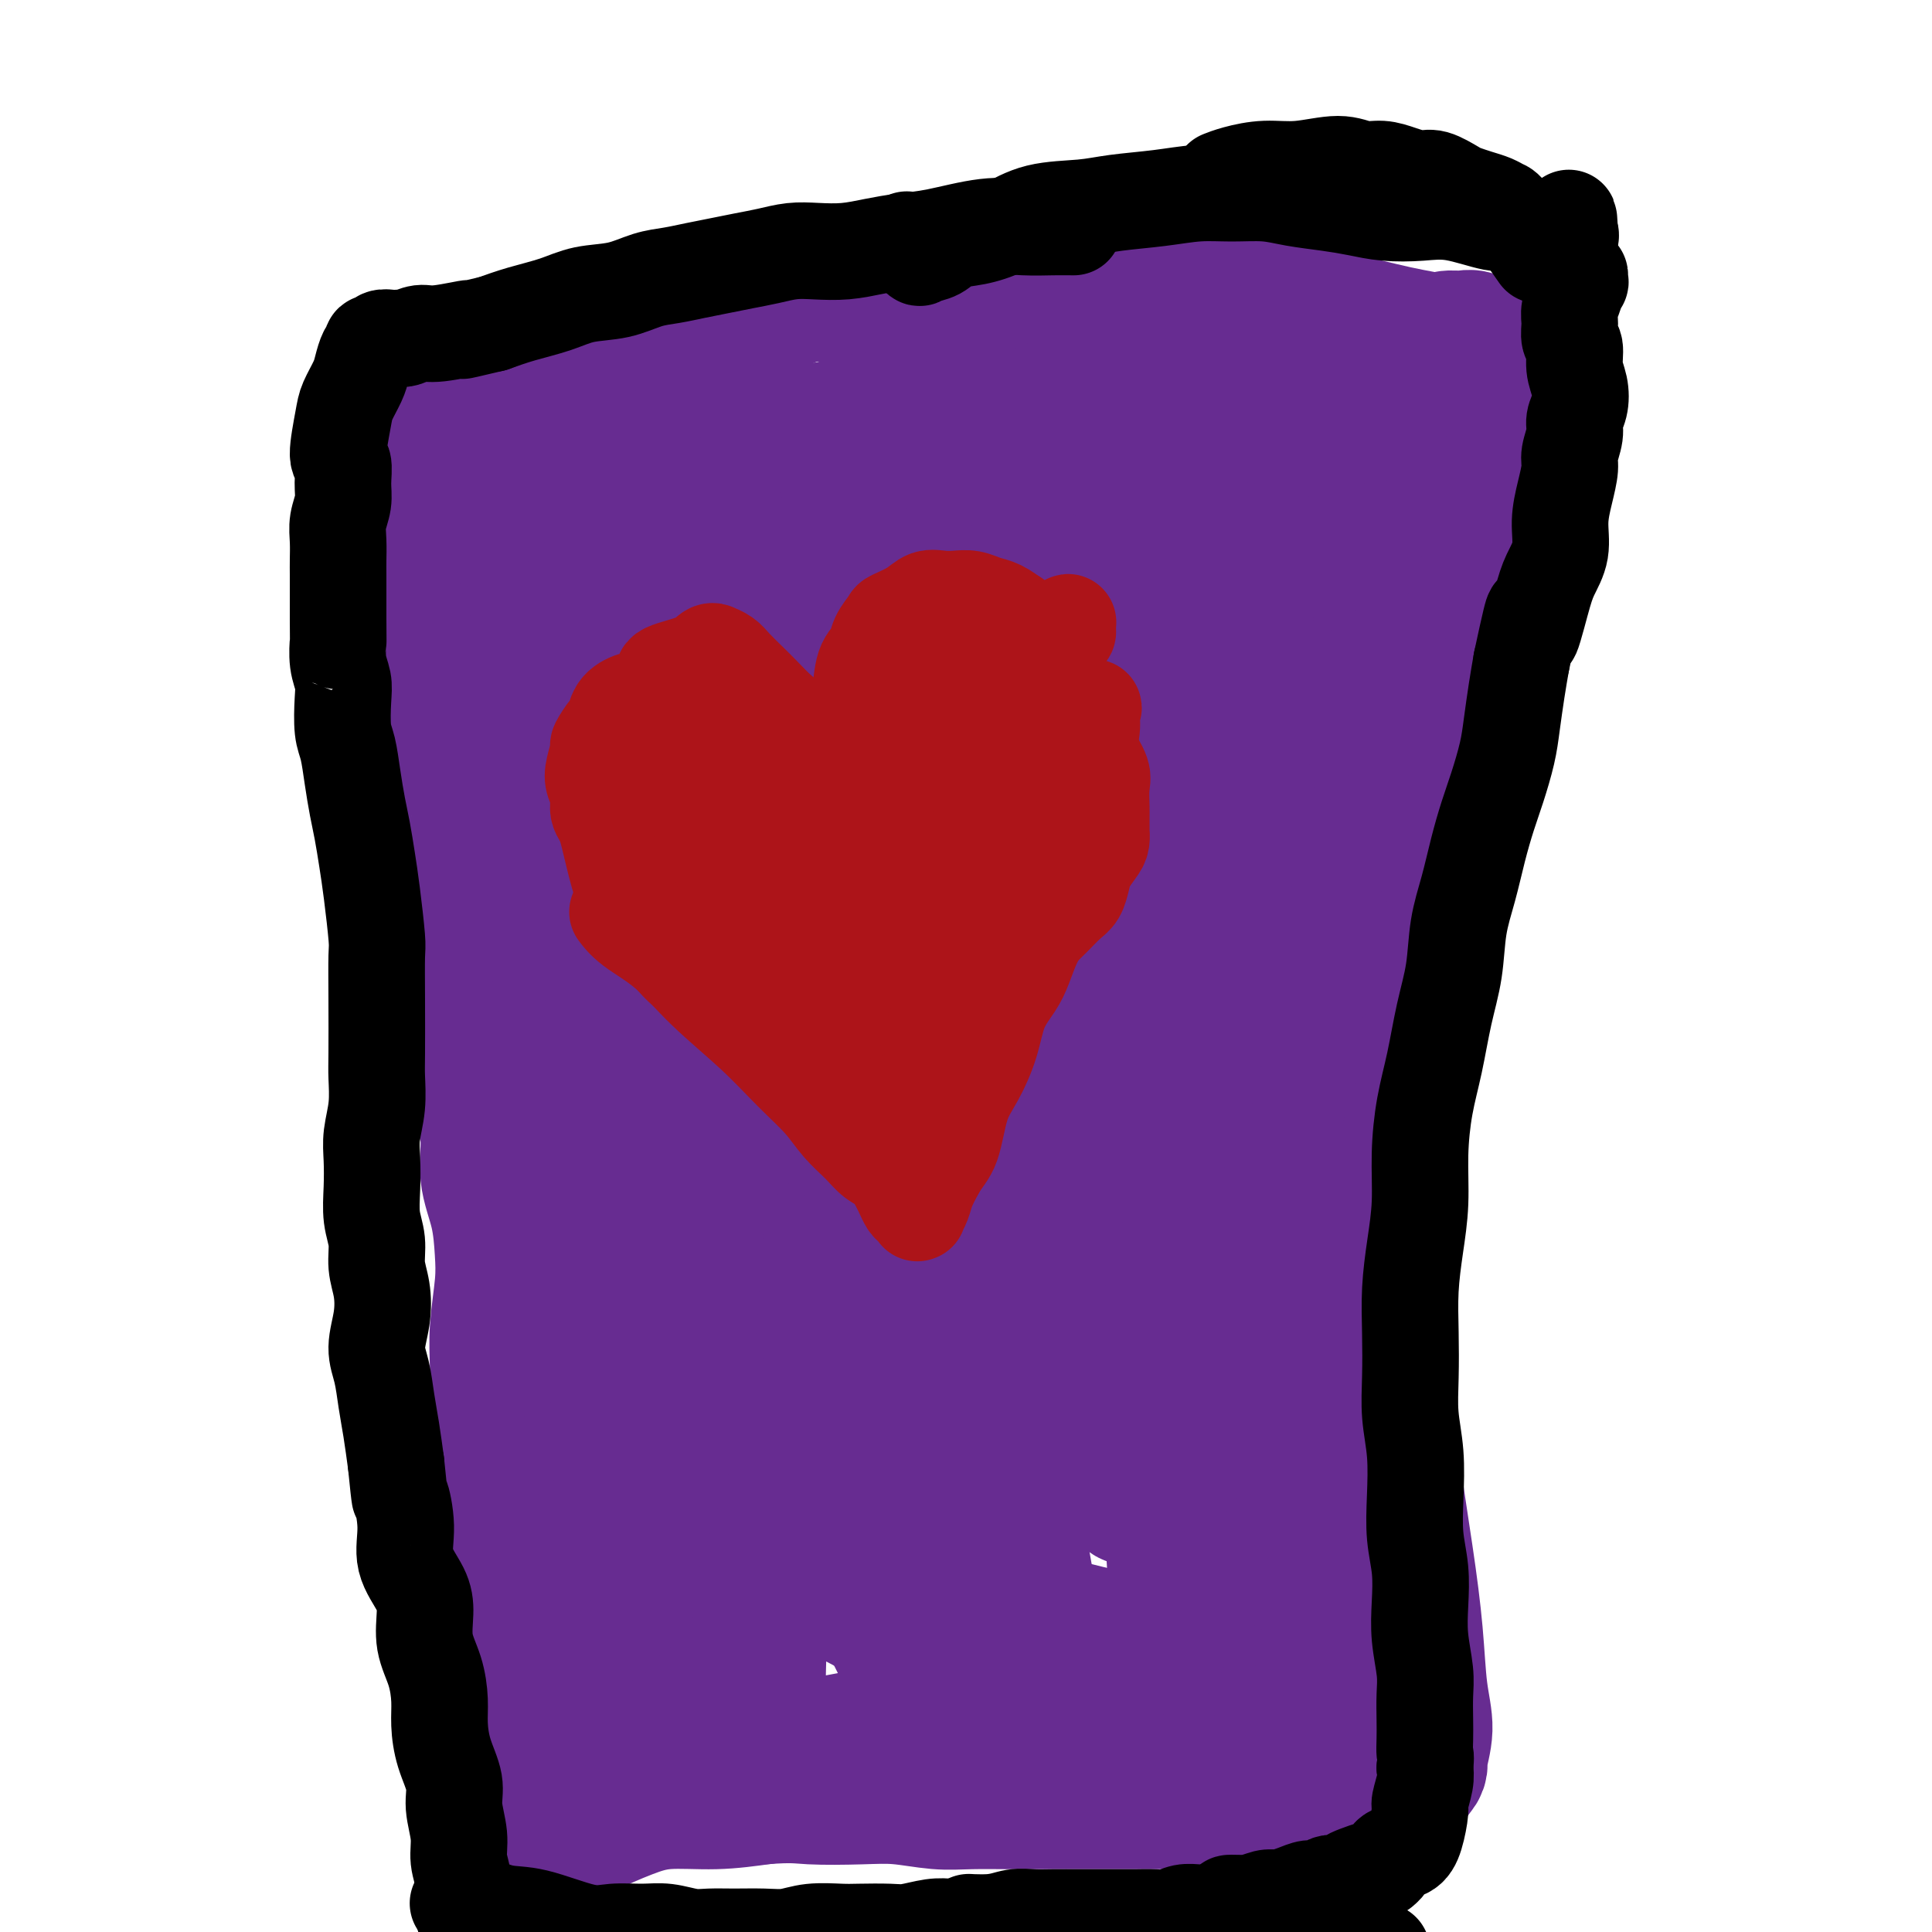 <svg viewBox='0 0 400 400' version='1.1' xmlns='http://www.w3.org/2000/svg' xmlns:xlink='http://www.w3.org/1999/xlink'><g fill='none' stroke='#672C91' stroke-width='28' stroke-linecap='round' stroke-linejoin='round'><path d='M311,74c0.000,0.000 0.000,0.000 0,0c-0.000,-0.000 -0.000,-0.000 0,0c0.000,0.000 0.000,0.000 0,0c-0.000,-0.000 -0.001,-0.000 0,0c0.001,0.000 0.004,0.001 0,0c-0.004,-0.001 -0.015,-0.002 0,0c0.015,0.002 0.055,0.008 0,0c-0.055,-0.008 -0.206,-0.032 0,0c0.206,0.032 0.768,0.118 0,0c-0.768,-0.118 -2.868,-0.439 -5,-1c-2.132,-0.561 -4.298,-1.362 -7,-2c-2.702,-0.638 -5.941,-1.112 -10,-2c-4.059,-0.888 -8.937,-2.188 -13,-3c-4.063,-0.812 -7.312,-1.135 -11,-2c-3.688,-0.865 -7.815,-2.270 -12,-3c-4.185,-0.730 -8.428,-0.784 -12,-1c-3.572,-0.216 -6.472,-0.595 -10,-1c-3.528,-0.405 -7.685,-0.838 -11,-1c-3.315,-0.162 -5.789,-0.055 -9,0c-3.211,0.055 -7.161,0.057 -10,0c-2.839,-0.057 -4.568,-0.175 -7,0c-2.432,0.175 -5.566,0.642 -8,1c-2.434,0.358 -4.169,0.607 -6,1c-1.831,0.393 -3.759,0.931 -6,1c-2.241,0.069 -4.794,-0.332 -7,0c-2.206,0.332 -4.063,1.398 -6,2c-1.937,0.602 -3.953,0.742 -6,1c-2.047,0.258 -4.126,0.636 -6,1c-1.874,0.364 -3.543,0.713 -5,1c-1.457,0.287 -2.702,0.510 -4,1c-1.298,0.490 -2.649,1.245 -4,2'/><path d='M136,69c-5.732,1.372 -4.563,0.801 -5,1c-0.437,0.199 -2.480,1.168 -4,2c-1.520,0.832 -2.517,1.529 -4,2c-1.483,0.471 -3.454,0.718 -5,1c-1.546,0.282 -2.668,0.600 -4,1c-1.332,0.400 -2.873,0.882 -4,1c-1.127,0.118 -1.839,-0.127 -3,0c-1.161,0.127 -2.772,0.625 -4,1c-1.228,0.375 -2.072,0.625 -3,1c-0.928,0.375 -1.941,0.875 -3,1c-1.059,0.125 -2.165,-0.125 -3,0c-0.835,0.125 -1.401,0.626 -2,1c-0.599,0.374 -1.233,0.622 -2,1c-0.767,0.378 -1.669,0.887 -2,1c-0.331,0.113 -0.092,-0.169 0,0c0.092,0.169 0.036,0.788 0,1c-0.036,0.212 -0.051,0.018 0,0c0.051,-0.018 0.168,0.141 0,0c-0.168,-0.141 -0.620,-0.580 -1,0c-0.380,0.580 -0.688,2.181 -1,3c-0.312,0.819 -0.627,0.856 -1,2c-0.373,1.144 -0.804,3.396 -1,5c-0.196,1.604 -0.156,2.561 0,4c0.156,1.439 0.427,3.359 1,5c0.573,1.641 1.448,3.002 2,5c0.552,1.998 0.782,4.633 1,7c0.218,2.367 0.423,4.466 1,7c0.577,2.534 1.526,5.504 2,8c0.474,2.496 0.474,4.518 1,7c0.526,2.482 1.579,5.423 2,8c0.421,2.577 0.211,4.788 0,7'/><path d='M94,152c1.940,9.778 1.792,7.224 2,8c0.208,0.776 0.774,4.883 1,8c0.226,3.117 0.113,5.243 0,8c-0.113,2.757 -0.227,6.146 0,9c0.227,2.854 0.794,5.173 1,8c0.206,2.827 0.049,6.161 0,9c-0.049,2.839 0.009,5.184 0,8c-0.009,2.816 -0.087,6.105 0,9c0.087,2.895 0.338,5.396 1,8c0.662,2.604 1.733,5.312 2,8c0.267,2.688 -0.272,5.357 0,8c0.272,2.643 1.355,5.259 2,8c0.645,2.741 0.852,5.607 1,8c0.148,2.393 0.236,4.314 0,7c-0.236,2.686 -0.796,6.138 -1,9c-0.204,2.862 -0.051,5.135 0,8c0.051,2.865 -0.001,6.322 0,9c0.001,2.678 0.054,4.578 0,7c-0.054,2.422 -0.215,5.368 0,8c0.215,2.632 0.805,4.951 1,7c0.195,2.049 -0.004,3.828 0,6c0.004,2.172 0.211,4.736 0,7c-0.211,2.264 -0.841,4.226 -1,6c-0.159,1.774 0.153,3.359 0,5c-0.153,1.641 -0.769,3.338 -1,5c-0.231,1.662 -0.076,3.288 0,5c0.076,1.712 0.073,3.511 0,5c-0.073,1.489 -0.215,2.667 0,4c0.215,1.333 0.789,2.820 1,4c0.211,1.180 0.060,2.051 0,3c-0.060,0.949 -0.030,1.974 0,3'/><path d='M103,367c-0.156,16.813 -0.046,4.847 0,1c0.046,-3.847 0.027,0.425 0,2c-0.027,1.575 -0.064,0.451 0,0c0.064,-0.451 0.227,-0.231 0,0c-0.227,0.231 -0.845,0.472 -1,1c-0.155,0.528 0.155,1.342 0,2c-0.155,0.658 -0.773,1.160 -1,2c-0.227,0.840 -0.062,2.017 0,3c0.062,0.983 0.020,1.772 0,2c-0.020,0.228 -0.017,-0.106 0,0c0.017,0.106 0.047,0.652 0,1c-0.047,0.348 -0.170,0.500 0,1c0.170,0.500 0.634,1.349 1,2c0.366,0.651 0.634,1.103 1,2c0.366,0.897 0.830,2.240 1,3c0.170,0.760 0.046,0.936 0,1c-0.046,0.064 -0.012,0.017 0,0c0.012,-0.017 0.004,-0.005 0,0c-0.004,0.005 -0.002,0.002 0,0c0.002,-0.002 0.006,-0.002 0,0c-0.006,0.002 -0.022,0.005 0,0c0.022,-0.005 0.083,-0.020 0,0c-0.083,0.020 -0.308,0.074 0,0c0.308,-0.074 1.150,-0.278 2,-1c0.850,-0.722 1.706,-1.963 3,-3c1.294,-1.037 3.024,-1.871 5,-3c1.976,-1.129 4.198,-2.554 7,-4c2.802,-1.446 6.184,-2.913 9,-4c2.816,-1.087 5.066,-1.793 8,-2c2.934,-0.207 6.553,0.084 10,0c3.447,-0.084 6.724,-0.542 10,-1'/><path d='M158,372c6.091,-0.468 7.318,-0.140 10,0c2.682,0.140 6.818,0.090 10,0c3.182,-0.090 5.411,-0.220 8,0c2.589,0.220 5.539,0.791 8,1c2.461,0.209 4.434,0.056 7,0c2.566,-0.056 5.723,-0.015 8,0c2.277,0.015 3.672,0.004 6,0c2.328,-0.004 5.590,-0.001 8,0c2.410,0.001 3.968,0.000 6,0c2.032,-0.000 4.538,-0.000 7,0c2.462,0.000 4.882,0.000 7,0c2.118,-0.000 3.936,-0.000 6,0c2.064,0.000 4.375,-0.000 6,0c1.625,0.000 2.564,0.000 4,0c1.436,-0.000 3.371,-0.000 5,0c1.629,0.000 2.954,0.000 4,0c1.046,-0.000 1.813,-0.000 3,0c1.187,0.000 2.794,0.001 4,0c1.206,-0.001 2.009,-0.004 3,0c0.991,0.004 2.168,0.015 3,0c0.832,-0.015 1.318,-0.057 2,0c0.682,0.057 1.559,0.211 2,0c0.441,-0.211 0.444,-0.789 1,-1c0.556,-0.211 1.665,-0.056 2,0c0.335,0.056 -0.103,0.012 0,0c0.103,-0.012 0.748,0.009 1,0c0.252,-0.009 0.112,-0.050 0,0c-0.112,0.050 -0.195,0.189 0,0c0.195,-0.189 0.668,-0.705 1,-1c0.332,-0.295 0.523,-0.370 1,-1c0.477,-0.630 1.238,-1.815 2,-3'/><path d='M293,367c1.390,-1.335 0.865,-1.672 1,-3c0.135,-1.328 0.930,-3.645 1,-6c0.070,-2.355 -0.587,-4.746 -1,-8c-0.413,-3.254 -0.584,-7.371 -1,-12c-0.416,-4.629 -1.076,-9.772 -2,-16c-0.924,-6.228 -2.112,-13.542 -3,-21c-0.888,-7.458 -1.476,-15.062 -2,-23c-0.524,-7.938 -0.982,-16.212 -1,-24c-0.018,-7.788 0.406,-15.090 1,-22c0.594,-6.910 1.359,-13.428 2,-20c0.641,-6.572 1.159,-13.198 2,-19c0.841,-5.802 2.006,-10.782 3,-16c0.994,-5.218 1.818,-10.676 3,-16c1.182,-5.324 2.721,-10.516 4,-15c1.279,-4.484 2.298,-8.262 3,-12c0.702,-3.738 1.088,-7.437 2,-11c0.912,-3.563 2.350,-6.989 3,-10c0.650,-3.011 0.512,-5.607 1,-8c0.488,-2.393 1.602,-4.582 2,-7c0.398,-2.418 0.080,-5.064 0,-7c-0.080,-1.936 0.078,-3.164 0,-5c-0.078,-1.836 -0.391,-4.282 -1,-6c-0.609,-1.718 -1.513,-2.709 -2,-4c-0.487,-1.291 -0.556,-2.882 -1,-4c-0.444,-1.118 -1.262,-1.762 -2,-2c-0.738,-0.238 -1.396,-0.068 -2,0c-0.604,0.068 -1.154,0.035 -2,0c-0.846,-0.035 -1.990,-0.071 -3,1c-1.010,1.071 -1.887,3.250 -3,5c-1.113,1.750 -2.461,3.071 -4,6c-1.539,2.929 -3.270,7.464 -5,12'/><path d='M286,94c-2.632,6.534 -3.212,11.368 -5,17c-1.788,5.632 -4.782,12.060 -7,19c-2.218,6.940 -3.659,14.391 -5,22c-1.341,7.609 -2.582,15.374 -4,23c-1.418,7.626 -3.011,15.112 -4,23c-0.989,7.888 -1.372,16.178 -2,24c-0.628,7.822 -1.500,15.177 -2,23c-0.500,7.823 -0.627,16.114 -1,24c-0.373,7.886 -0.991,15.366 -1,22c-0.009,6.634 0.590,12.422 1,18c0.410,5.578 0.631,10.947 1,15c0.369,4.053 0.887,6.791 1,9c0.113,2.209 -0.180,3.889 0,5c0.180,1.111 0.832,1.655 1,2c0.168,0.345 -0.148,0.493 0,1c0.148,0.507 0.761,1.375 1,1c0.239,-0.375 0.106,-1.992 0,-4c-0.106,-2.008 -0.183,-4.405 0,-8c0.183,-3.595 0.627,-8.387 1,-14c0.373,-5.613 0.676,-12.048 1,-19c0.324,-6.952 0.669,-14.422 1,-22c0.331,-7.578 0.648,-15.264 1,-23c0.352,-7.736 0.738,-15.523 1,-23c0.262,-7.477 0.399,-14.644 1,-22c0.601,-7.356 1.666,-14.901 2,-21c0.334,-6.099 -0.065,-10.752 0,-15c0.065,-4.248 0.592,-8.091 0,-10c-0.592,-1.909 -2.303,-1.883 -3,-1c-0.697,0.883 -0.380,2.622 -1,6c-0.620,3.378 -2.177,8.394 -3,14c-0.823,5.606 -0.911,11.803 -1,18'/><path d='M260,198c-1.036,9.454 -1.127,14.089 -1,21c0.127,6.911 0.473,16.097 1,24c0.527,7.903 1.234,14.525 2,22c0.766,7.475 1.592,15.805 3,24c1.408,8.195 3.399,16.254 5,23c1.601,6.746 2.813,12.179 4,18c1.187,5.821 2.350,12.032 3,16c0.650,3.968 0.789,5.694 1,7c0.211,1.306 0.495,2.193 1,3c0.505,0.807 1.229,1.534 1,1c-0.229,-0.534 -1.413,-2.328 -2,-5c-0.587,-2.672 -0.576,-6.220 -1,-11c-0.424,-4.780 -1.282,-10.791 -2,-18c-0.718,-7.209 -1.295,-15.615 -2,-24c-0.705,-8.385 -1.538,-16.750 -2,-25c-0.462,-8.250 -0.552,-16.386 -1,-24c-0.448,-7.614 -1.254,-14.706 -2,-22c-0.746,-7.294 -1.433,-14.788 -2,-22c-0.567,-7.212 -1.013,-14.140 -2,-20c-0.987,-5.860 -2.513,-10.652 -4,-15c-1.487,-4.348 -2.934,-8.250 -5,-11c-2.066,-2.750 -4.750,-4.346 -7,-5c-2.250,-0.654 -4.065,-0.364 -7,1c-2.935,1.364 -6.990,3.803 -11,7c-4.010,3.197 -7.974,7.152 -12,12c-4.026,4.848 -8.114,10.591 -12,17c-3.886,6.409 -7.569,13.485 -10,21c-2.431,7.515 -3.610,15.468 -5,24c-1.390,8.532 -2.990,17.643 -3,26c-0.010,8.357 1.568,15.959 3,23c1.432,7.041 2.716,13.520 4,20'/><path d='M195,306c2.436,9.968 5.025,13.388 7,17c1.975,3.612 3.336,7.415 5,11c1.664,3.585 3.632,6.953 5,9c1.368,2.047 2.138,2.774 3,4c0.862,1.226 1.818,2.953 2,3c0.182,0.047 -0.409,-1.586 -1,-4c-0.591,-2.414 -1.183,-5.611 -2,-10c-0.817,-4.389 -1.859,-9.971 -3,-17c-1.141,-7.029 -2.382,-15.506 -3,-24c-0.618,-8.494 -0.614,-17.006 -1,-26c-0.386,-8.994 -1.162,-18.469 -1,-27c0.162,-8.531 1.262,-16.118 2,-24c0.738,-7.882 1.112,-16.058 2,-23c0.888,-6.942 2.288,-12.649 3,-18c0.712,-5.351 0.734,-10.344 1,-14c0.266,-3.656 0.775,-5.973 1,-8c0.225,-2.027 0.165,-3.764 0,-4c-0.165,-0.236 -0.434,1.029 -1,3c-0.566,1.971 -1.428,4.647 -3,9c-1.572,4.353 -3.855,10.381 -6,17c-2.145,6.619 -4.152,13.829 -6,21c-1.848,7.171 -3.538,14.303 -5,22c-1.462,7.697 -2.697,15.958 -3,23c-0.303,7.042 0.324,12.865 1,20c0.676,7.135 1.400,15.583 3,23c1.600,7.417 4.076,13.803 6,20c1.924,6.197 3.294,12.205 5,17c1.706,4.795 3.746,8.378 5,11c1.254,2.622 1.722,4.283 2,5c0.278,0.717 0.365,0.491 0,-1c-0.365,-1.491 -1.183,-4.245 -2,-7'/><path d='M211,334c-0.710,-3.517 -1.483,-8.311 -2,-14c-0.517,-5.689 -0.776,-12.275 -1,-19c-0.224,-6.725 -0.411,-13.590 0,-21c0.411,-7.410 1.420,-15.367 3,-23c1.580,-7.633 3.732,-14.943 6,-22c2.268,-7.057 4.652,-13.861 7,-20c2.348,-6.139 4.661,-11.614 7,-17c2.339,-5.386 4.704,-10.685 7,-15c2.296,-4.315 4.523,-7.646 6,-10c1.477,-2.354 2.206,-3.729 3,-5c0.794,-1.271 1.655,-2.437 2,-3c0.345,-0.563 0.174,-0.522 0,1c-0.174,1.522 -0.353,4.525 -1,8c-0.647,3.475 -1.764,7.420 -3,13c-1.236,5.580 -2.591,12.794 -4,20c-1.409,7.206 -2.872,14.405 -4,22c-1.128,7.595 -1.921,15.588 -3,23c-1.079,7.412 -2.443,14.245 -3,20c-0.557,5.755 -0.307,10.431 0,15c0.307,4.569 0.669,9.030 1,12c0.331,2.970 0.629,4.451 1,6c0.371,1.549 0.815,3.168 1,4c0.185,0.832 0.111,0.878 0,1c-0.111,0.122 -0.260,0.322 0,-1c0.260,-1.322 0.928,-4.164 1,-7c0.072,-2.836 -0.454,-5.666 0,-10c0.454,-4.334 1.887,-10.172 3,-16c1.113,-5.828 1.907,-11.645 3,-18c1.093,-6.355 2.487,-13.250 4,-20c1.513,-6.750 3.147,-13.357 5,-20c1.853,-6.643 3.927,-13.321 6,-20'/><path d='M256,198c3.561,-12.453 4.965,-13.584 7,-17c2.035,-3.416 4.701,-9.117 7,-14c2.299,-4.883 4.229,-8.947 6,-12c1.771,-3.053 3.382,-5.095 5,-7c1.618,-1.905 3.244,-3.674 4,-5c0.756,-1.326 0.643,-2.208 1,-3c0.357,-0.792 1.183,-1.494 1,-1c-0.183,0.494 -1.377,2.183 -3,5c-1.623,2.817 -3.676,6.763 -6,12c-2.324,5.237 -4.918,11.764 -8,20c-3.082,8.236 -6.650,18.180 -10,28c-3.350,9.820 -6.482,19.514 -9,28c-2.518,8.486 -4.422,15.763 -6,27c-1.578,11.237 -2.829,26.433 -3,34c-0.171,7.567 0.738,7.505 1,11c0.262,3.495 -0.122,10.547 0,16c0.122,5.453 0.751,9.306 1,12c0.249,2.694 0.119,4.227 0,6c-0.119,1.773 -0.228,3.784 0,5c0.228,1.216 0.793,1.637 1,2c0.207,0.363 0.057,0.666 0,1c-0.057,0.334 -0.021,0.697 0,1c0.021,0.303 0.028,0.546 0,0c-0.028,-0.546 -0.089,-1.882 0,-4c0.089,-2.118 0.328,-5.020 1,-9c0.672,-3.980 1.775,-9.039 3,-15c1.225,-5.961 2.571,-12.824 4,-20c1.429,-7.176 2.940,-14.666 5,-22c2.060,-7.334 4.670,-14.513 7,-22c2.330,-7.487 4.380,-15.282 7,-23c2.620,-7.718 5.810,-15.359 9,-23'/><path d='M281,209c5.017,-14.160 6.058,-15.560 8,-20c1.942,-4.440 4.784,-11.919 7,-17c2.216,-5.081 3.804,-7.763 5,-10c1.196,-2.237 1.998,-4.029 2,-5c0.002,-0.971 -0.795,-1.123 -2,0c-1.205,1.123 -2.817,3.519 -5,6c-2.183,2.481 -4.936,5.046 -8,9c-3.064,3.954 -6.440,9.296 -10,15c-3.560,5.704 -7.304,11.770 -11,18c-3.696,6.230 -7.345,12.625 -10,18c-2.655,5.375 -4.316,9.732 -7,19c-2.684,9.268 -6.389,23.449 -8,29c-1.611,5.551 -1.126,2.472 -1,5c0.126,2.528 -0.106,10.664 0,15c0.106,4.336 0.550,4.871 1,6c0.450,1.129 0.907,2.853 1,4c0.093,1.147 -0.176,1.716 0,2c0.176,0.284 0.797,0.284 1,0c0.203,-0.284 -0.013,-0.853 0,-2c0.013,-1.147 0.255,-2.871 1,-5c0.745,-2.129 1.993,-4.662 3,-8c1.007,-3.338 1.774,-7.482 3,-12c1.226,-4.518 2.912,-9.409 4,-14c1.088,-4.591 1.576,-8.881 3,-13c1.424,-4.119 3.782,-8.067 5,-12c1.218,-3.933 1.296,-7.849 2,-11c0.704,-3.151 2.034,-5.535 3,-8c0.966,-2.465 1.568,-5.010 2,-7c0.432,-1.990 0.695,-3.426 1,-5c0.305,-1.574 0.653,-3.287 1,-5'/><path d='M272,201c4.486,-15.984 1.202,-5.944 0,-3c-1.202,2.944 -0.321,-1.209 0,-3c0.321,-1.791 0.084,-1.219 0,-1c-0.084,0.219 -0.015,0.085 0,0c0.015,-0.085 -0.025,-0.121 0,0c0.025,0.121 0.117,0.398 0,0c-0.117,-0.398 -0.441,-1.472 -1,-2c-0.559,-0.528 -1.353,-0.510 -2,-1c-0.647,-0.490 -1.147,-1.487 -2,-3c-0.853,-1.513 -2.060,-3.540 -3,-5c-0.940,-1.460 -1.614,-2.351 -2,-4c-0.386,-1.649 -0.485,-4.056 -1,-6c-0.515,-1.944 -1.445,-3.425 -2,-5c-0.555,-1.575 -0.733,-3.245 -1,-5c-0.267,-1.755 -0.622,-3.595 -1,-5c-0.378,-1.405 -0.777,-2.373 -1,-4c-0.223,-1.627 -0.269,-3.912 0,-6c0.269,-2.088 0.852,-3.979 1,-6c0.148,-2.021 -0.141,-4.172 0,-6c0.141,-1.828 0.710,-3.332 1,-5c0.290,-1.668 0.299,-3.501 0,-5c-0.299,-1.499 -0.908,-2.663 -1,-4c-0.092,-1.337 0.331,-2.845 0,-4c-0.331,-1.155 -1.416,-1.956 -2,-3c-0.584,-1.044 -0.667,-2.330 -1,-3c-0.333,-0.670 -0.916,-0.722 -2,-1c-1.084,-0.278 -2.669,-0.782 -4,0c-1.331,0.782 -2.408,2.849 -4,5c-1.592,2.151 -3.698,4.387 -6,8c-2.302,3.613 -4.801,8.604 -7,14c-2.199,5.396 -4.100,11.198 -6,17'/><path d='M225,155c-2.851,8.528 -3.480,14.347 -4,21c-0.520,6.653 -0.931,14.140 -1,21c-0.069,6.860 0.203,13.091 1,18c0.797,4.909 2.117,8.494 4,12c1.883,3.506 4.327,6.933 6,9c1.673,2.067 2.573,2.776 4,3c1.427,0.224 3.380,-0.036 5,-2c1.620,-1.964 2.905,-5.631 4,-8c1.095,-2.369 1.998,-3.441 4,-14c2.002,-10.559 5.103,-30.604 7,-43c1.897,-12.396 2.591,-17.144 3,-24c0.409,-6.856 0.533,-15.820 1,-23c0.467,-7.180 1.276,-12.574 1,-20c-0.276,-7.426 -1.638,-16.882 -2,-21c-0.362,-4.118 0.274,-2.898 0,-4c-0.274,-1.102 -1.459,-4.527 -2,-6c-0.541,-1.473 -0.438,-0.996 -1,0c-0.562,0.996 -1.790,2.511 -3,5c-1.210,2.489 -2.401,5.953 -4,10c-1.599,4.047 -3.606,8.679 -6,14c-2.394,5.321 -5.175,11.332 -7,18c-1.825,6.668 -2.695,13.992 -4,21c-1.305,7.008 -3.045,13.699 -4,20c-0.955,6.301 -1.124,12.211 -1,17c0.124,4.789 0.541,8.458 1,12c0.459,3.542 0.960,6.957 2,9c1.040,2.043 2.619,2.712 4,3c1.381,0.288 2.564,0.193 4,-1c1.436,-1.193 3.125,-3.484 5,-7c1.875,-3.516 3.938,-8.258 6,-13'/><path d='M248,182c2.897,-5.965 4.640,-10.876 6,-17c1.360,-6.124 2.338,-13.459 3,-21c0.662,-7.541 1.009,-15.286 1,-22c-0.009,-6.714 -0.375,-12.395 -1,-18c-0.625,-5.605 -1.509,-11.134 -3,-15c-1.491,-3.866 -3.591,-6.070 -6,-8c-2.409,-1.930 -5.129,-3.586 -8,-4c-2.871,-0.414 -5.892,0.413 -9,2c-3.108,1.587 -6.302,3.933 -10,7c-3.698,3.067 -7.901,6.856 -12,12c-4.099,5.144 -8.093,11.642 -12,18c-3.907,6.358 -7.727,12.577 -11,19c-3.273,6.423 -6.000,13.052 -8,20c-2.000,6.948 -3.275,14.217 -4,20c-0.725,5.783 -0.901,10.080 0,16c0.901,5.920 2.878,13.461 4,17c1.122,3.539 1.390,3.075 3,4c1.610,0.925 4.561,3.238 7,4c2.439,0.762 4.365,-0.026 7,-2c2.635,-1.974 5.978,-5.135 9,-9c3.022,-3.865 5.724,-8.433 8,-14c2.276,-5.567 4.125,-12.131 6,-19c1.875,-6.869 3.777,-14.042 5,-21c1.223,-6.958 1.768,-13.700 2,-20c0.232,-6.300 0.150,-12.159 0,-17c-0.150,-4.841 -0.369,-8.664 -1,-12c-0.631,-3.336 -1.675,-6.184 -3,-8c-1.325,-1.816 -2.933,-2.600 -4,-3c-1.067,-0.400 -1.595,-0.415 -3,0c-1.405,0.415 -3.687,1.262 -6,3c-2.313,1.738 -4.656,4.369 -7,7'/><path d='M201,101c-3.358,3.324 -5.255,6.636 -8,11c-2.745,4.364 -6.340,9.782 -10,16c-3.660,6.218 -7.386,13.237 -11,20c-3.614,6.763 -7.117,13.269 -10,20c-2.883,6.731 -5.145,13.687 -7,20c-1.855,6.313 -3.301,11.984 -4,17c-0.699,5.016 -0.649,9.376 0,13c0.649,3.624 1.898,6.510 3,9c1.102,2.490 2.058,4.583 4,6c1.942,1.417 4.871,2.157 8,2c3.129,-0.157 6.459,-1.212 10,-3c3.541,-1.788 7.292,-4.308 11,-8c3.708,-3.692 7.372,-8.557 11,-14c3.628,-5.443 7.220,-11.466 10,-18c2.780,-6.534 4.749,-13.580 7,-21c2.251,-7.420 4.786,-15.213 6,-22c1.214,-6.787 1.108,-12.567 1,-18c-0.108,-5.433 -0.218,-10.519 -1,-15c-0.782,-4.481 -2.236,-8.357 -4,-11c-1.764,-2.643 -3.840,-4.052 -6,-5c-2.160,-0.948 -4.405,-1.434 -7,-1c-2.595,0.434 -5.539,1.788 -9,4c-3.461,2.212 -7.440,5.283 -11,9c-3.560,3.717 -6.701,8.080 -10,13c-3.299,4.920 -6.758,10.398 -10,16c-3.242,5.602 -6.268,11.327 -8,17c-1.732,5.673 -2.168,11.294 -2,16c0.168,4.706 0.942,8.499 2,12c1.058,3.501 2.400,6.712 5,9c2.600,2.288 6.457,3.654 10,4c3.543,0.346 6.771,-0.327 10,-1'/><path d='M181,198c5.112,-0.432 7.891,-3.011 11,-6c3.109,-2.989 6.548,-6.386 10,-10c3.452,-3.614 6.916,-7.443 9,-12c2.084,-4.557 2.788,-9.840 4,-15c1.212,-5.160 2.933,-10.195 3,-15c0.067,-4.805 -1.520,-9.379 -3,-14c-1.480,-4.621 -2.853,-9.290 -5,-13c-2.147,-3.710 -5.067,-6.463 -8,-9c-2.933,-2.537 -5.878,-4.858 -9,-6c-3.122,-1.142 -6.422,-1.103 -10,0c-3.578,1.103 -7.434,3.272 -11,6c-3.566,2.728 -6.842,6.015 -10,10c-3.158,3.985 -6.198,8.668 -9,14c-2.802,5.332 -5.367,11.311 -7,17c-1.633,5.689 -2.334,11.087 -3,16c-0.666,4.913 -1.295,9.342 -1,14c0.295,4.658 1.516,9.547 3,13c1.484,3.453 3.230,5.472 5,7c1.770,1.528 3.563,2.565 6,3c2.437,0.435 5.519,0.267 8,-1c2.481,-1.267 4.363,-3.633 7,-7c2.637,-3.367 6.031,-7.737 9,-13c2.969,-5.263 5.514,-11.421 8,-18c2.486,-6.579 4.913,-13.578 7,-20c2.087,-6.422 3.834,-12.265 5,-18c1.166,-5.735 1.752,-11.362 2,-16c0.248,-4.638 0.158,-8.287 0,-11c-0.158,-2.713 -0.382,-4.490 -1,-6c-0.618,-1.510 -1.628,-2.753 -3,-3c-1.372,-0.247 -3.106,0.501 -5,2c-1.894,1.499 -3.947,3.750 -6,6'/><path d='M187,93c-3.024,3.099 -5.086,6.848 -8,11c-2.914,4.152 -6.682,8.709 -10,14c-3.318,5.291 -6.187,11.317 -9,17c-2.813,5.683 -5.570,11.025 -8,16c-2.430,4.975 -4.533,9.584 -6,14c-1.467,4.416 -2.300,8.640 -3,12c-0.700,3.360 -1.268,5.854 -1,8c0.268,2.146 1.373,3.942 2,5c0.627,1.058 0.778,1.379 2,1c1.222,-0.379 3.515,-1.457 6,-3c2.485,-1.543 5.160,-3.551 8,-7c2.840,-3.449 5.843,-8.340 9,-13c3.157,-4.660 6.468,-9.091 9,-14c2.532,-4.909 4.285,-10.298 6,-15c1.715,-4.702 3.391,-8.716 4,-13c0.609,-4.284 0.151,-8.836 0,-11c-0.151,-2.164 0.006,-1.940 -1,-4c-1.006,-2.060 -3.174,-6.405 -5,-9c-1.826,-2.595 -3.308,-3.439 -5,-4c-1.692,-0.561 -3.593,-0.837 -5,-1c-1.407,-0.163 -2.321,-0.211 -5,1c-2.679,1.211 -7.122,3.681 -9,5c-1.878,1.319 -1.190,1.485 -2,3c-0.810,1.515 -3.117,4.378 -5,7c-1.883,2.622 -3.343,5.003 -5,8c-1.657,2.997 -3.510,6.610 -5,10c-1.490,3.390 -2.618,6.558 -3,10c-0.382,3.442 -0.020,7.160 0,11c0.020,3.840 -0.302,7.803 0,11c0.302,3.197 1.229,5.628 2,8c0.771,2.372 1.385,4.686 2,7'/><path d='M142,178c1.183,6.430 2.142,4.005 3,4c0.858,-0.005 1.615,2.410 3,3c1.385,0.590 3.399,-0.644 5,-2c1.601,-1.356 2.789,-2.832 4,-5c1.211,-2.168 2.444,-5.027 4,-9c1.556,-3.973 3.434,-9.060 5,-14c1.566,-4.940 2.821,-9.732 4,-15c1.179,-5.268 2.283,-11.010 3,-16c0.717,-4.990 1.048,-9.226 1,-13c-0.048,-3.774 -0.474,-7.086 -1,-10c-0.526,-2.914 -1.150,-5.429 -2,-7c-0.850,-1.571 -1.925,-2.196 -3,-3c-1.075,-0.804 -2.148,-1.787 -3,-2c-0.852,-0.213 -1.481,0.343 -4,2c-2.519,1.657 -6.926,4.413 -9,6c-2.074,1.587 -1.815,2.004 -3,4c-1.185,1.996 -3.813,5.571 -6,9c-2.187,3.429 -3.931,6.713 -6,10c-2.069,3.287 -4.462,6.578 -6,10c-1.538,3.422 -2.221,6.975 -3,10c-0.779,3.025 -1.655,5.522 -2,8c-0.345,2.478 -0.160,4.939 0,7c0.160,2.061 0.293,3.724 1,5c0.707,1.276 1.986,2.165 3,3c1.014,0.835 1.763,1.616 3,2c1.237,0.384 2.963,0.372 4,0c1.037,-0.372 1.386,-1.105 2,-2c0.614,-0.895 1.495,-1.951 2,-4c0.505,-2.049 0.636,-5.090 0,-8c-0.636,-2.910 -2.039,-5.689 -3,-9c-0.961,-3.311 -1.481,-7.156 -2,-11'/><path d='M136,131c-1.714,-6.112 -3.498,-7.393 -5,-10c-1.502,-2.607 -2.721,-6.542 -4,-9c-1.279,-2.458 -2.618,-3.440 -4,-5c-1.382,-1.560 -2.806,-3.700 -4,-5c-1.194,-1.300 -2.159,-1.761 -3,-2c-0.841,-0.239 -1.559,-0.256 -2,0c-0.441,0.256 -0.607,0.785 -1,2c-0.393,1.215 -1.015,3.115 -1,5c0.015,1.885 0.668,3.754 1,6c0.332,2.246 0.345,4.868 1,8c0.655,3.132 1.953,6.775 3,10c1.047,3.225 1.842,6.033 3,9c1.158,2.967 2.678,6.095 4,9c1.322,2.905 2.446,5.588 3,8c0.554,2.412 0.538,4.554 1,6c0.462,1.446 1.400,2.197 2,3c0.600,0.803 0.860,1.659 1,2c0.140,0.341 0.158,0.166 0,0c-0.158,-0.166 -0.492,-0.323 -1,-1c-0.508,-0.677 -1.189,-1.872 -2,-3c-0.811,-1.128 -1.750,-2.187 -3,-4c-1.250,-1.813 -2.810,-4.380 -4,-7c-1.190,-2.620 -2.010,-5.292 -3,-8c-0.990,-2.708 -2.149,-5.453 -3,-8c-0.851,-2.547 -1.395,-4.895 -2,-7c-0.605,-2.105 -1.272,-3.965 -2,-6c-0.728,-2.035 -1.515,-4.244 -2,-6c-0.485,-1.756 -0.666,-3.058 -1,-4c-0.334,-0.942 -0.821,-1.523 -1,-2c-0.179,-0.477 -0.051,-0.851 0,-1c0.051,-0.149 0.026,-0.075 0,0'/><path d='M107,111c-2.167,-6.526 -0.584,-1.841 0,0c0.584,1.841 0.171,0.839 0,0c-0.171,-0.839 -0.099,-1.516 0,-2c0.099,-0.484 0.226,-0.774 0,-1c-0.226,-0.226 -0.803,-0.388 -1,-1c-0.197,-0.612 -0.012,-1.672 0,-2c0.012,-0.328 -0.148,0.078 0,0c0.148,-0.078 0.605,-0.641 1,-1c0.395,-0.359 0.727,-0.515 2,-1c1.273,-0.485 3.485,-1.298 5,-2c1.515,-0.702 2.333,-1.291 4,-2c1.667,-0.709 4.185,-1.538 6,-2c1.815,-0.462 2.928,-0.557 5,-1c2.072,-0.443 5.102,-1.233 8,-2c2.898,-0.767 5.664,-1.512 8,-2c2.336,-0.488 4.241,-0.718 6,-1c1.759,-0.282 3.372,-0.614 5,-1c1.628,-0.386 3.269,-0.825 5,-1c1.731,-0.175 3.550,-0.084 5,0c1.450,0.084 2.530,0.162 4,0c1.470,-0.162 3.329,-0.564 5,-1c1.671,-0.436 3.153,-0.905 5,-1c1.847,-0.095 4.060,0.185 5,0c0.940,-0.185 0.607,-0.835 2,-1c1.393,-0.165 4.513,0.156 7,0c2.487,-0.156 4.340,-0.788 6,-1c1.660,-0.212 3.125,-0.005 5,0c1.875,0.005 4.159,-0.191 6,0c1.841,0.191 3.240,0.769 5,1c1.760,0.231 3.880,0.116 6,0'/><path d='M222,86c4.233,0.382 3.816,0.835 5,1c1.184,0.165 3.971,0.040 6,0c2.029,-0.040 3.301,0.003 5,0c1.699,-0.003 3.827,-0.053 6,0c2.173,0.053 4.393,0.210 6,0c1.607,-0.210 2.601,-0.788 4,-1c1.399,-0.212 3.203,-0.057 5,0c1.797,0.057 3.587,0.015 5,0c1.413,-0.015 2.448,-0.004 4,0c1.552,0.004 3.620,0.001 5,0c1.380,-0.001 2.072,-0.000 3,0c0.928,0.000 2.091,0.000 3,0c0.909,-0.000 1.564,-0.000 2,0c0.436,0.000 0.654,0.001 1,0c0.346,-0.001 0.820,-0.003 1,0c0.180,0.003 0.066,0.013 0,0c-0.066,-0.013 -0.083,-0.049 0,0c0.083,0.049 0.268,0.181 0,0c-0.268,-0.181 -0.987,-0.676 -2,-1c-1.013,-0.324 -2.318,-0.477 -4,-1c-1.682,-0.523 -3.739,-1.416 -6,-2c-2.261,-0.584 -4.726,-0.858 -8,-1c-3.274,-0.142 -7.355,-0.152 -11,0c-3.645,0.152 -6.852,0.464 -11,1c-4.148,0.536 -9.235,1.294 -14,2c-4.765,0.706 -9.208,1.359 -14,2c-4.792,0.641 -9.933,1.268 -15,2c-5.067,0.732 -10.059,1.567 -15,3c-4.941,1.433 -9.830,3.463 -14,5c-4.170,1.537 -7.620,2.582 -11,4c-3.380,1.418 -6.690,3.209 -10,5'/><path d='M148,105c-9.269,3.276 -7.442,2.964 -8,4c-0.558,1.036 -3.501,3.418 -6,5c-2.499,1.582 -4.554,2.364 -6,3c-1.446,0.636 -2.282,1.126 -3,2c-0.718,0.874 -1.318,2.130 -2,3c-0.682,0.870 -1.447,1.352 -2,2c-0.553,0.648 -0.894,1.462 -1,2c-0.106,0.538 0.024,0.801 0,1c-0.024,0.199 -0.203,0.334 0,1c0.203,0.666 0.787,1.862 1,3c0.213,1.138 0.054,2.217 0,3c-0.054,0.783 -0.003,1.270 0,2c0.003,0.730 -0.041,1.704 0,3c0.041,1.296 0.168,2.914 0,4c-0.168,1.086 -0.633,1.641 -1,3c-0.367,1.359 -0.638,3.520 -1,5c-0.362,1.480 -0.814,2.277 -1,4c-0.186,1.723 -0.105,4.373 0,6c0.105,1.627 0.235,2.233 0,4c-0.235,1.767 -0.833,4.696 -1,6c-0.167,1.304 0.099,0.985 0,2c-0.099,1.015 -0.563,3.366 -1,5c-0.437,1.634 -0.845,2.551 -1,4c-0.155,1.449 -0.055,3.429 0,5c0.055,1.571 0.067,2.734 0,4c-0.067,1.266 -0.213,2.634 0,4c0.213,1.366 0.786,2.731 1,4c0.214,1.269 0.068,2.443 0,4c-0.068,1.557 -0.057,3.496 0,5c0.057,1.504 0.159,2.573 0,4c-0.159,1.427 -0.580,3.214 -1,5'/><path d='M115,217c-0.778,14.821 -0.223,6.872 0,5c0.223,-1.872 0.112,2.333 0,5c-0.112,2.667 -0.227,3.798 0,5c0.227,1.202 0.797,2.477 1,4c0.203,1.523 0.039,3.296 0,5c-0.039,1.704 0.046,3.341 0,5c-0.046,1.659 -0.223,3.342 0,5c0.223,1.658 0.844,3.292 1,5c0.156,1.708 -0.154,3.489 0,5c0.154,1.511 0.774,2.751 1,4c0.226,1.249 0.060,2.509 0,4c-0.060,1.491 -0.012,3.215 0,5c0.012,1.785 -0.011,3.631 0,5c0.011,1.369 0.056,2.260 0,4c-0.056,1.740 -0.211,4.328 0,6c0.211,1.672 0.790,2.427 1,4c0.210,1.573 0.053,3.963 0,5c-0.053,1.037 -0.000,0.719 0,2c0.000,1.281 -0.053,4.159 0,6c0.053,1.841 0.210,2.645 0,4c-0.210,1.355 -0.788,3.262 -1,5c-0.212,1.738 -0.057,3.308 0,5c0.057,1.692 0.015,3.507 0,5c-0.015,1.493 -0.004,2.665 0,4c0.004,1.335 0.001,2.832 0,4c-0.001,1.168 -0.000,2.007 0,3c0.000,0.993 0.000,2.142 0,3c-0.000,0.858 -0.000,1.426 0,2c0.000,0.574 0.000,1.155 0,2c-0.000,0.845 -0.000,1.956 0,3c0.000,1.044 0.000,2.022 0,3'/><path d='M118,349c0.691,20.943 0.917,7.299 1,3c0.083,-4.299 0.022,0.746 0,3c-0.022,2.254 -0.007,1.717 0,2c0.007,0.283 0.005,1.384 0,2c-0.005,0.616 -0.012,0.745 0,1c0.012,0.255 0.044,0.635 0,1c-0.044,0.365 -0.164,0.713 0,1c0.164,0.287 0.614,0.511 1,1c0.386,0.489 0.710,1.242 1,2c0.290,0.758 0.548,1.521 1,2c0.452,0.479 1.098,0.675 2,1c0.902,0.325 2.061,0.778 3,1c0.939,0.222 1.659,0.214 3,0c1.341,-0.214 3.304,-0.635 5,-1c1.696,-0.365 3.126,-0.676 5,-1c1.874,-0.324 4.193,-0.661 6,-1c1.807,-0.339 3.102,-0.679 5,-1c1.898,-0.321 4.397,-0.622 7,-1c2.603,-0.378 5.309,-0.833 8,-1c2.691,-0.167 5.367,-0.045 8,0c2.633,0.045 5.222,0.014 8,0c2.778,-0.014 5.744,-0.011 9,0c3.256,0.011 6.801,0.032 10,0c3.199,-0.032 6.051,-0.116 9,0c2.949,0.116 5.995,0.431 9,1c3.005,0.569 5.968,1.392 9,2c3.032,0.608 6.133,1.000 9,1c2.867,0.000 5.500,-0.392 8,0c2.500,0.392 4.865,1.567 7,2c2.135,0.433 4.038,0.124 6,0c1.962,-0.124 3.981,-0.062 6,0'/><path d='M264,369c9.122,0.924 4.928,0.233 4,0c-0.928,-0.233 1.412,-0.010 3,0c1.588,0.010 2.426,-0.193 3,0c0.574,0.193 0.885,0.782 1,1c0.115,0.218 0.033,0.065 0,0c-0.033,-0.065 -0.019,-0.043 0,0c0.019,0.043 0.042,0.108 0,0c-0.042,-0.108 -0.150,-0.388 -1,-1c-0.850,-0.612 -2.443,-1.557 -4,-2c-1.557,-0.443 -3.077,-0.383 -5,-1c-1.923,-0.617 -4.248,-1.910 -7,-3c-2.752,-1.090 -5.929,-1.976 -9,-3c-3.071,-1.024 -6.035,-2.188 -9,-3c-2.965,-0.812 -5.931,-1.274 -9,-2c-3.069,-0.726 -6.240,-1.716 -9,-3c-2.760,-1.284 -5.110,-2.863 -8,-4c-2.890,-1.137 -6.322,-1.831 -9,-3c-2.678,-1.169 -4.602,-2.812 -7,-4c-2.398,-1.188 -5.271,-1.921 -8,-3c-2.729,-1.079 -5.314,-2.505 -8,-4c-2.686,-1.495 -5.471,-3.060 -8,-4c-2.529,-0.940 -4.800,-1.254 -7,-2c-2.200,-0.746 -4.329,-1.923 -6,-3c-1.671,-1.077 -2.886,-2.055 -4,-3c-1.114,-0.945 -2.129,-1.857 -3,-3c-0.871,-1.143 -1.598,-2.516 -2,-4c-0.402,-1.484 -0.479,-3.078 -1,-5c-0.521,-1.922 -1.486,-4.171 -2,-7c-0.514,-2.829 -0.575,-6.237 -1,-10c-0.425,-3.763 -1.212,-7.882 -2,-12'/><path d='M146,281c-0.950,-7.849 -0.323,-10.471 0,-15c0.323,-4.529 0.344,-10.965 1,-17c0.656,-6.035 1.947,-11.671 3,-17c1.053,-5.329 1.869,-10.353 3,-15c1.131,-4.647 2.579,-8.918 4,-13c1.421,-4.082 2.816,-7.977 4,-11c1.184,-3.023 2.157,-5.176 3,-7c0.843,-1.824 1.555,-3.319 2,-4c0.445,-0.681 0.623,-0.547 1,-1c0.377,-0.453 0.954,-1.492 1,-1c0.046,0.492 -0.437,2.514 -1,5c-0.563,2.486 -1.205,5.437 -2,10c-0.795,4.563 -1.744,10.737 -3,18c-1.256,7.263 -2.820,15.615 -4,24c-1.180,8.385 -1.976,16.805 -3,25c-1.024,8.195 -2.275,16.166 -3,23c-0.725,6.834 -0.923,12.531 -1,18c-0.077,5.469 -0.034,10.711 0,15c0.034,4.289 0.060,7.626 0,10c-0.060,2.374 -0.204,3.786 0,5c0.204,1.214 0.758,2.231 1,3c0.242,0.769 0.174,1.290 0,1c-0.174,-0.290 -0.452,-1.391 -1,-3c-0.548,-1.609 -1.364,-3.728 -2,-7c-0.636,-3.272 -1.090,-7.698 -2,-13c-0.910,-5.302 -2.276,-11.479 -3,-18c-0.724,-6.521 -0.807,-13.385 -1,-22c-0.193,-8.615 -0.495,-18.979 -1,-24c-0.505,-5.021 -1.213,-4.698 -1,-11c0.213,-6.302 1.347,-19.229 2,-27c0.653,-7.771 0.827,-10.385 1,-13'/><path d='M144,199c0.480,-7.576 0.179,-6.515 0,-7c-0.179,-0.485 -0.235,-2.516 0,-4c0.235,-1.484 0.761,-2.422 1,-3c0.239,-0.578 0.192,-0.797 0,0c-0.192,0.797 -0.527,2.611 -1,5c-0.473,2.389 -1.083,5.352 -2,9c-0.917,3.648 -2.141,7.981 -3,14c-0.859,6.019 -1.351,13.723 -2,21c-0.649,7.277 -1.453,14.128 -2,21c-0.547,6.872 -0.838,13.766 -1,20c-0.162,6.234 -0.195,11.807 0,17c0.195,5.193 0.619,10.007 1,14c0.381,3.993 0.720,7.164 1,10c0.280,2.836 0.502,5.335 0,7c-0.502,1.665 -1.729,2.495 -2,3c-0.271,0.505 0.413,0.686 0,0c-0.413,-0.686 -1.924,-2.238 -3,-3c-1.076,-0.762 -1.717,-0.734 -3,-5c-1.283,-4.266 -3.207,-12.827 -4,-17c-0.793,-4.173 -0.455,-3.957 -1,-7c-0.545,-3.043 -1.972,-9.346 -3,-15c-1.028,-5.654 -1.658,-10.658 -2,-16c-0.342,-5.342 -0.397,-11.023 0,-16c0.397,-4.977 1.247,-9.250 2,-13c0.753,-3.750 1.408,-6.977 2,-10c0.592,-3.023 1.120,-5.840 2,-8c0.880,-2.160 2.112,-3.661 3,-5c0.888,-1.339 1.431,-2.514 2,-3c0.569,-0.486 1.162,-0.282 2,0c0.838,0.282 1.919,0.641 3,1'/><path d='M134,209c1.244,1.040 1.855,3.140 3,6c1.145,2.860 2.825,6.479 4,11c1.175,4.521 1.845,9.942 3,16c1.155,6.058 2.796,12.751 4,20c1.204,7.249 1.973,15.052 3,22c1.027,6.948 2.314,13.041 3,19c0.686,5.959 0.772,11.786 1,17c0.228,5.214 0.597,9.816 1,13c0.403,3.184 0.841,4.948 1,7c0.159,2.052 0.038,4.390 0,6c-0.038,1.610 0.007,2.491 0,3c-0.007,0.509 -0.066,0.648 0,1c0.066,0.352 0.255,0.919 0,1c-0.255,0.081 -0.956,-0.325 -2,-1c-1.044,-0.675 -2.431,-1.619 -4,-3c-1.569,-1.381 -3.321,-3.198 -5,-5c-1.679,-1.802 -3.284,-3.590 -6,-8c-2.716,-4.410 -6.544,-11.443 -8,-15c-1.456,-3.557 -0.540,-3.637 -1,-6c-0.460,-2.363 -2.296,-7.008 -3,-11c-0.704,-3.992 -0.277,-7.332 0,-11c0.277,-3.668 0.403,-7.666 1,-11c0.597,-3.334 1.666,-6.005 3,-9c1.334,-2.995 2.933,-6.312 5,-9c2.067,-2.688 4.601,-4.745 7,-7c2.399,-2.255 4.664,-4.709 7,-7c2.336,-2.291 4.745,-4.421 7,-6c2.255,-1.579 4.357,-2.609 6,-3c1.643,-0.391 2.827,-0.144 4,1c1.173,1.144 2.335,3.184 3,6c0.665,2.816 0.832,6.408 1,10'/><path d='M172,256c0.414,4.884 -0.550,9.095 -1,14c-0.450,4.905 -0.385,10.506 -1,16c-0.615,5.494 -1.908,10.882 -3,16c-1.092,5.118 -1.981,9.965 -3,14c-1.019,4.035 -2.168,7.256 -3,10c-0.832,2.744 -1.347,5.010 -2,7c-0.653,1.990 -1.443,3.704 -2,5c-0.557,1.296 -0.880,2.174 -1,3c-0.120,0.826 -0.038,1.598 0,2c0.038,0.402 0.031,0.432 0,0c-0.031,-0.432 -0.086,-1.328 0,-3c0.086,-1.672 0.312,-4.121 1,-7c0.688,-2.879 1.836,-6.189 3,-10c1.164,-3.811 2.344,-8.125 4,-13c1.656,-4.875 3.788,-10.313 6,-15c2.212,-4.687 4.505,-8.623 7,-13c2.495,-4.377 5.194,-9.195 7,-13c1.806,-3.805 2.719,-6.598 4,-9c1.281,-2.402 2.929,-4.413 4,-6c1.071,-1.587 1.564,-2.752 2,-4c0.436,-1.248 0.814,-2.581 1,-3c0.186,-0.419 0.181,0.075 0,1c-0.181,0.925 -0.536,2.283 -1,3c-0.464,0.717 -1.036,0.795 -3,5c-1.964,4.205 -5.321,12.536 -7,17c-1.679,4.464 -1.680,5.061 -3,8c-1.320,2.939 -3.959,8.221 -7,15c-3.041,6.779 -6.485,15.054 -9,21c-2.515,5.946 -4.100,9.562 -5,12c-0.900,2.438 -1.114,3.696 -2,6c-0.886,2.304 -2.443,5.652 -4,9'/><path d='M154,344c-7.867,16.938 -7.035,10.783 -7,9c0.035,-1.783 -0.728,0.806 -3,3c-2.272,2.194 -6.051,3.993 -8,5c-1.949,1.007 -2.066,1.222 -3,2c-0.934,0.778 -2.685,2.120 -5,3c-2.315,0.880 -5.195,1.297 -7,2c-1.805,0.703 -2.536,1.691 -3,2c-0.464,0.309 -0.661,-0.060 -1,0c-0.339,0.060 -0.822,0.549 -1,1c-0.178,0.451 -0.053,0.865 0,1c0.053,0.135 0.032,-0.008 0,0c-0.032,0.008 -0.076,0.168 0,0c0.076,-0.168 0.270,-0.665 1,-1c0.730,-0.335 1.995,-0.510 4,-1c2.005,-0.490 4.748,-1.295 8,-2c3.252,-0.705 7.012,-1.310 11,-2c3.988,-0.690 8.205,-1.466 12,-2c3.795,-0.534 7.169,-0.828 14,-2c6.831,-1.172 17.119,-3.224 22,-4c4.881,-0.776 4.355,-0.276 7,-1c2.645,-0.724 8.462,-2.671 13,-4c4.538,-1.329 7.797,-2.040 11,-3c3.203,-0.960 6.350,-2.170 9,-3c2.650,-0.830 4.805,-1.280 7,-2c2.195,-0.720 4.432,-1.708 6,-2c1.568,-0.292 2.468,0.114 3,0c0.532,-0.114 0.695,-0.749 1,-1c0.305,-0.251 0.752,-0.119 1,0c0.248,0.119 0.298,0.224 0,0c-0.298,-0.224 -0.942,-0.778 -2,-1c-1.058,-0.222 -2.529,-0.111 -4,0'/><path d='M240,341c-1.563,-0.447 -3.471,-0.564 -6,-1c-2.529,-0.436 -5.680,-1.190 -9,-2c-3.320,-0.810 -6.808,-1.675 -10,-3c-3.192,-1.325 -6.086,-3.111 -9,-5c-2.914,-1.889 -5.847,-3.880 -9,-6c-3.153,-2.120 -6.526,-4.368 -9,-7c-2.474,-2.632 -4.050,-5.646 -6,-8c-1.950,-2.354 -4.273,-4.046 -6,-6c-1.727,-1.954 -2.857,-4.169 -4,-6c-1.143,-1.831 -2.300,-3.279 -3,-4c-0.700,-0.721 -0.942,-0.714 -1,-1c-0.058,-0.286 0.069,-0.865 0,-1c-0.069,-0.135 -0.335,0.173 0,1c0.335,0.827 1.272,2.174 2,4c0.728,1.826 1.246,4.133 2,7c0.754,2.867 1.743,6.295 3,10c1.257,3.705 2.780,7.686 4,11c1.220,3.314 2.135,5.963 4,10c1.865,4.037 4.679,9.464 6,12c1.321,2.536 1.149,2.180 2,3c0.851,0.820 2.724,2.816 4,4c1.276,1.184 1.954,1.557 3,1c1.046,-0.557 2.458,-2.044 3,-4c0.542,-1.956 0.213,-4.381 0,-8c-0.213,-3.619 -0.312,-8.432 -1,-14c-0.688,-5.568 -1.967,-11.889 -3,-18c-1.033,-6.111 -1.821,-12.010 -3,-18c-1.179,-5.990 -2.749,-12.069 -4,-17c-1.251,-4.931 -2.183,-8.712 -3,-12c-0.817,-3.288 -1.519,-6.082 -2,-8c-0.481,-1.918 -0.740,-2.959 -1,-4'/><path d='M184,251c-1.369,-6.679 0.208,-2.875 0,-2c-0.208,0.875 -2.202,-1.179 -3,-2c-0.798,-0.821 -0.399,-0.411 0,0'/></g>
<g fill='none' stroke='#000000' stroke-width='20' stroke-linecap='round' stroke-linejoin='round'><path d='M222,47c0.000,0.000 0.000,0.000 0,0c-0.000,-0.000 -0.000,-0.000 0,0c0.000,0.000 0.000,0.000 0,0c-0.000,-0.000 -0.000,-0.000 0,0c0.000,0.000 0.000,0.000 0,0c-0.000,-0.000 -0.001,-0.000 0,0c0.001,0.000 0.003,0.000 0,0c-0.003,-0.000 -0.011,-0.000 0,0c0.011,0.000 0.043,0.001 0,0c-0.043,-0.001 -0.159,-0.002 0,0c0.159,0.002 0.593,0.007 0,0c-0.593,-0.007 -2.211,-0.027 -4,0c-1.789,0.027 -3.747,0.101 -6,0c-2.253,-0.101 -4.800,-0.377 -8,0c-3.200,0.377 -7.055,1.408 -10,2c-2.945,0.592 -4.982,0.746 -7,1c-2.018,0.254 -4.016,0.607 -6,1c-1.984,0.393 -3.954,0.826 -6,1c-2.046,0.174 -4.167,0.088 -6,0c-1.833,-0.088 -3.378,-0.178 -5,0c-1.622,0.178 -3.322,0.625 -5,1c-1.678,0.375 -3.336,0.677 -5,1c-1.664,0.323 -3.335,0.668 -5,1c-1.665,0.332 -3.326,0.651 -5,1c-1.674,0.349 -3.362,0.726 -5,1c-1.638,0.274 -3.227,0.443 -5,1c-1.773,0.557 -3.729,1.500 -6,2c-2.271,0.500 -4.856,0.557 -7,1c-2.144,0.443 -3.846,1.273 -6,2c-2.154,0.727 -4.758,1.351 -7,2c-2.242,0.649 -4.121,1.325 -6,2'/><path d='M102,67c-10.413,2.482 -5.444,1.187 -5,1c0.444,-0.187 -3.636,0.735 -6,1c-2.364,0.265 -3.011,-0.125 -4,0c-0.989,0.125 -2.319,0.766 -3,1c-0.681,0.234 -0.711,0.062 -1,0c-0.289,-0.062 -0.837,-0.012 -1,0c-0.163,0.012 0.058,-0.012 0,0c-0.058,0.012 -0.394,0.059 -1,0c-0.606,-0.059 -1.483,-0.226 -2,0c-0.517,0.226 -0.675,0.845 -1,1c-0.325,0.155 -0.818,-0.155 -1,0c-0.182,0.155 -0.052,0.775 0,1c0.052,0.225 0.025,0.055 0,0c-0.025,-0.055 -0.047,0.003 0,0c0.047,-0.003 0.163,-0.069 0,0c-0.163,0.069 -0.607,0.272 -1,1c-0.393,0.728 -0.737,1.982 -1,3c-0.263,1.018 -0.445,1.800 -1,3c-0.555,1.200 -1.484,2.817 -2,4c-0.516,1.183 -0.621,1.933 -1,4c-0.379,2.067 -1.034,5.452 -1,7c0.034,1.548 0.755,1.260 1,2c0.245,0.740 0.013,2.509 0,4c-0.013,1.491 0.193,2.704 0,4c-0.193,1.296 -0.784,2.674 -1,4c-0.216,1.326 -0.058,2.598 0,4c0.058,1.402 0.016,2.932 0,4c-0.016,1.068 -0.004,1.672 0,3c0.004,1.328 0.001,3.379 0,5c-0.001,1.621 -0.001,2.810 0,4'/><path d='M70,128c0.016,6.203 0.056,4.712 0,5c-0.056,0.288 -0.208,2.357 0,4c0.208,1.643 0.777,2.860 1,4c0.223,1.140 0.101,2.201 0,4c-0.101,1.799 -0.182,4.335 0,6c0.182,1.665 0.626,2.460 1,4c0.374,1.540 0.677,3.824 1,6c0.323,2.176 0.665,4.243 1,6c0.335,1.757 0.664,3.204 1,5c0.336,1.796 0.678,3.941 1,6c0.322,2.059 0.622,4.032 1,7c0.378,2.968 0.833,6.931 1,9c0.167,2.069 0.046,2.242 0,4c-0.046,1.758 -0.016,5.099 0,9c0.016,3.901 0.018,8.362 0,11c-0.018,2.638 -0.057,3.453 0,5c0.057,1.547 0.210,3.827 0,6c-0.210,2.173 -0.784,4.239 -1,6c-0.216,1.761 -0.073,3.215 0,5c0.073,1.785 0.076,3.900 0,6c-0.076,2.100 -0.229,4.184 0,6c0.229,1.816 0.841,3.363 1,5c0.159,1.637 -0.137,3.363 0,5c0.137,1.637 0.705,3.185 1,5c0.295,1.815 0.317,3.897 0,6c-0.317,2.103 -0.972,4.226 -1,6c-0.028,1.774 0.570,3.197 1,5c0.430,1.803 0.693,3.985 1,6c0.307,2.015 0.659,3.861 1,6c0.341,2.139 0.670,4.569 1,7'/><path d='M82,303c0.928,9.203 0.746,6.711 1,7c0.254,0.289 0.942,3.360 1,6c0.058,2.640 -0.514,4.851 0,7c0.514,2.149 2.113,4.237 3,6c0.887,1.763 1.060,3.201 1,5c-0.060,1.799 -0.354,3.960 0,6c0.354,2.040 1.357,3.959 2,6c0.643,2.041 0.928,4.203 1,6c0.072,1.797 -0.068,3.228 0,5c0.068,1.772 0.343,3.884 1,6c0.657,2.116 1.697,4.237 2,6c0.303,1.763 -0.130,3.168 0,5c0.130,1.832 0.823,4.093 1,6c0.177,1.907 -0.163,3.462 0,5c0.163,1.538 0.827,3.058 1,5c0.173,1.942 -0.146,4.306 0,6c0.146,1.694 0.757,2.720 1,4c0.243,1.280 0.118,2.815 0,4c-0.118,1.185 -0.228,2.020 0,3c0.228,0.980 0.793,2.105 1,3c0.207,0.895 0.055,1.560 0,2c-0.055,0.440 -0.015,0.654 0,1c0.015,0.346 0.004,0.825 0,1c-0.004,0.175 -0.001,0.047 0,0c0.001,-0.047 0.000,-0.013 0,0c-0.000,0.013 -0.001,0.004 0,0c0.001,-0.004 0.003,-0.004 0,0c-0.003,0.004 -0.011,0.011 0,0c0.011,-0.011 0.041,-0.042 0,0c-0.041,0.042 -0.155,0.155 0,0c0.155,-0.155 0.577,-0.577 1,-1'/><path d='M99,413c2.848,16.871 1.469,4.049 2,-1c0.531,-5.049 2.973,-2.323 5,-2c2.027,0.323 3.639,-1.756 5,-3c1.361,-1.244 2.470,-1.654 4,-2c1.530,-0.346 3.482,-0.628 5,-1c1.518,-0.372 2.602,-0.833 4,-1c1.398,-0.167 3.110,-0.041 5,0c1.890,0.041 3.959,-0.004 6,0c2.041,0.004 4.053,0.057 6,0c1.947,-0.057 3.830,-0.223 6,0c2.170,0.223 4.627,0.834 7,1c2.373,0.166 4.664,-0.114 7,0c2.336,0.114 4.719,0.622 7,1c2.281,0.378 4.459,0.627 8,1c3.541,0.373 8.444,0.869 11,1c2.556,0.131 2.766,-0.105 4,0c1.234,0.105 3.493,0.550 6,1c2.507,0.450 5.261,0.906 7,1c1.739,0.094 2.463,-0.172 5,0c2.537,0.172 6.887,0.782 9,1c2.113,0.218 1.989,0.043 3,0c1.011,-0.043 3.156,0.045 5,0c1.844,-0.045 3.386,-0.222 5,0c1.614,0.222 3.298,0.844 5,1c1.702,0.156 3.421,-0.154 5,0c1.579,0.154 3.017,0.770 4,1c0.983,0.230 1.512,0.073 3,0c1.488,-0.073 3.935,-0.061 5,0c1.065,0.061 0.748,0.170 1,0c0.252,-0.170 1.072,-0.620 2,-1c0.928,-0.380 1.964,-0.690 3,-1'/><path d='M259,410c2.477,-0.282 1.668,0.013 2,0c0.332,-0.013 1.803,-0.333 3,-1c1.197,-0.667 2.119,-1.680 3,-2c0.881,-0.320 1.720,0.054 3,0c1.280,-0.054 3.001,-0.536 4,-1c0.999,-0.464 1.277,-0.909 2,-1c0.723,-0.091 1.891,0.172 3,0c1.109,-0.172 2.157,-0.778 3,-1c0.843,-0.222 1.480,-0.059 2,0c0.520,0.059 0.924,0.016 1,0c0.076,-0.016 -0.176,-0.004 0,0c0.176,0.004 0.779,0.001 1,0c0.221,-0.001 0.059,-0.000 0,0c-0.059,0.000 -0.016,0.000 0,0c0.016,-0.000 0.004,-0.000 0,0c-0.004,0.000 -0.001,0.000 0,0c0.001,-0.000 0.000,-0.000 0,0c-0.000,0.000 -0.000,0.000 0,0c0.000,-0.000 0.000,-0.000 0,0'/><path d='M95,394c-0.000,0.000 -0.000,0.000 0,0c0.000,-0.000 0.000,-0.000 0,0c-0.000,0.000 -0.000,0.000 0,0c0.000,-0.000 0.000,-0.000 0,0c-0.000,0.000 -0.000,0.000 0,0c0.000,-0.000 0.001,-0.000 0,0c-0.001,0.000 -0.002,0.001 0,0c0.002,-0.001 0.007,-0.002 0,0c-0.007,0.002 -0.026,0.008 0,0c0.026,-0.008 0.098,-0.030 0,0c-0.098,0.030 -0.365,0.110 0,0c0.365,-0.110 1.362,-0.412 3,0c1.638,0.412 3.918,1.536 6,2c2.082,0.464 3.966,0.267 7,1c3.034,0.733 7.217,2.396 10,3c2.783,0.604 4.165,0.148 6,0c1.835,-0.148 4.124,0.013 6,0c1.876,-0.013 3.341,-0.200 5,0c1.659,0.200 3.514,0.787 5,1c1.486,0.213 2.604,0.053 4,0c1.396,-0.053 3.070,-0.000 5,0c1.930,0.000 4.117,-0.052 6,0c1.883,0.052 3.463,0.210 5,0c1.537,-0.210 3.032,-0.787 5,-1c1.968,-0.213 4.410,-0.061 6,0c1.590,0.061 2.329,0.030 4,0c1.671,-0.030 4.273,-0.060 6,0c1.727,0.060 2.580,0.208 4,0c1.420,-0.208 3.406,-0.774 5,-1c1.594,-0.226 2.797,-0.113 4,0'/><path d='M197,399c12.488,-0.397 5.706,-0.891 4,-1c-1.706,-0.109 1.662,0.167 4,0c2.338,-0.167 3.646,-0.777 5,-1c1.354,-0.223 2.754,-0.060 4,0c1.246,0.060 2.339,0.016 4,0c1.661,-0.016 3.889,-0.004 5,0c1.111,0.004 1.105,0.001 2,0c0.895,-0.001 2.690,0.001 4,0c1.310,-0.001 2.136,-0.004 3,0c0.864,0.004 1.768,0.015 3,0c1.232,-0.015 2.792,-0.057 4,0c1.208,0.057 2.064,0.211 3,0c0.936,-0.211 1.952,-0.789 3,-1c1.048,-0.211 2.127,-0.057 3,0c0.873,0.057 1.540,0.015 2,0c0.460,-0.015 0.712,-0.004 1,0c0.288,0.004 0.613,0.001 1,0c0.387,-0.001 0.836,-0.000 1,0c0.164,0.000 0.044,0.000 0,0c-0.044,-0.000 -0.012,-0.000 0,0c0.012,0.000 0.003,-0.000 0,0c-0.003,0.000 -0.001,0.000 0,0c0.001,-0.000 0.000,-0.000 0,0c-0.000,0.000 0.000,0.001 0,0c-0.000,-0.001 -0.001,-0.004 0,0c0.001,0.004 0.003,0.015 0,0c-0.003,-0.015 -0.011,-0.056 0,0c0.011,0.056 0.041,0.207 0,0c-0.041,-0.207 -0.155,-0.774 0,-1c0.155,-0.226 0.577,-0.113 1,0'/><path d='M254,395c8.919,-0.861 2.717,-1.015 1,-1c-1.717,0.015 1.051,0.197 3,0c1.949,-0.197 3.078,-0.775 4,-1c0.922,-0.225 1.636,-0.098 2,0c0.364,0.098 0.377,0.166 1,0c0.623,-0.166 1.854,-0.566 3,-1c1.146,-0.434 2.206,-0.901 3,-1c0.794,-0.099 1.323,0.170 2,0c0.677,-0.170 1.501,-0.778 2,-1c0.499,-0.222 0.673,-0.059 1,0c0.327,0.059 0.808,0.013 1,0c0.192,-0.013 0.095,0.008 0,0c-0.095,-0.008 -0.187,-0.044 0,0c0.187,0.044 0.653,0.170 1,0c0.347,-0.170 0.575,-0.634 1,-1c0.425,-0.366 1.046,-0.634 2,-1c0.954,-0.366 2.241,-0.830 3,-1c0.759,-0.170 0.992,-0.048 1,0c0.008,0.048 -0.207,0.020 0,0c0.207,-0.020 0.836,-0.032 1,0c0.164,0.032 -0.135,0.107 0,0c0.135,-0.107 0.706,-0.396 1,-1c0.294,-0.604 0.312,-1.521 1,-2c0.688,-0.479 2.044,-0.519 3,-1c0.956,-0.481 1.510,-1.402 2,-3c0.490,-1.598 0.915,-3.872 1,-5c0.085,-1.128 -0.169,-1.112 0,-2c0.169,-0.888 0.763,-2.682 1,-4c0.237,-1.318 0.119,-2.159 0,-3'/><path d='M295,366c0.310,-2.711 0.084,-2.487 0,-3c-0.084,-0.513 -0.026,-1.762 0,-3c0.026,-1.238 0.021,-2.464 0,-4c-0.021,-1.536 -0.057,-3.381 0,-5c0.057,-1.619 0.208,-3.011 0,-5c-0.208,-1.989 -0.774,-4.577 -1,-7c-0.226,-2.423 -0.112,-4.683 0,-7c0.112,-2.317 0.222,-4.690 0,-7c-0.222,-2.310 -0.778,-4.558 -1,-7c-0.222,-2.442 -0.112,-5.080 0,-8c0.112,-2.920 0.225,-6.122 0,-9c-0.225,-2.878 -0.790,-5.432 -1,-8c-0.210,-2.568 -0.066,-5.152 0,-8c0.066,-2.848 0.056,-5.962 0,-9c-0.056,-3.038 -0.156,-6.000 0,-9c0.156,-3.000 0.570,-6.037 1,-9c0.430,-2.963 0.877,-5.850 1,-9c0.123,-3.150 -0.079,-6.562 0,-10c0.079,-3.438 0.440,-6.903 1,-10c0.560,-3.097 1.319,-5.827 2,-9c0.681,-3.173 1.285,-6.790 2,-10c0.715,-3.210 1.543,-6.013 2,-9c0.457,-2.987 0.545,-6.158 1,-9c0.455,-2.842 1.277,-5.354 2,-8c0.723,-2.646 1.345,-5.426 2,-8c0.655,-2.574 1.341,-4.942 2,-7c0.659,-2.058 1.290,-3.806 2,-6c0.710,-2.194 1.500,-4.836 2,-7c0.500,-2.164 0.712,-3.852 1,-6c0.288,-2.148 0.654,-4.757 1,-7c0.346,-2.243 0.673,-4.122 1,-6'/><path d='M315,137c3.604,-16.856 2.114,-7.995 2,-6c-0.114,1.995 1.149,-2.877 2,-6c0.851,-3.123 1.290,-4.496 2,-6c0.710,-1.504 1.692,-3.139 2,-5c0.308,-1.861 -0.057,-3.947 0,-6c0.057,-2.053 0.536,-4.072 1,-6c0.464,-1.928 0.912,-3.764 1,-5c0.088,-1.236 -0.186,-1.870 0,-3c0.186,-1.130 0.830,-2.755 1,-4c0.170,-1.245 -0.136,-2.109 0,-3c0.136,-0.891 0.712,-1.809 1,-3c0.288,-1.191 0.288,-2.654 0,-4c-0.288,-1.346 -0.863,-2.576 -1,-4c-0.137,-1.424 0.163,-3.044 0,-4c-0.163,-0.956 -0.791,-1.248 -1,-2c-0.209,-0.752 0.000,-1.965 0,-3c-0.000,-1.035 -0.211,-1.892 0,-3c0.211,-1.108 0.843,-2.466 1,-3c0.157,-0.534 -0.162,-0.244 0,-1c0.162,-0.756 0.804,-2.560 1,-3c0.196,-0.440 -0.052,0.482 0,1c0.052,0.518 0.406,0.631 0,0c-0.406,-0.631 -1.573,-2.005 -2,-3c-0.427,-0.995 -0.114,-1.612 0,-2c0.114,-0.388 0.031,-0.549 0,-1c-0.031,-0.451 -0.008,-1.193 0,-2c0.008,-0.807 0.002,-1.680 0,-2c-0.002,-0.320 -0.001,-0.086 0,0c0.001,0.086 0.000,0.025 0,0c-0.000,-0.025 -0.000,-0.012 0,0'/><path d='M325,48c-0.334,-5.585 -0.168,-1.548 0,0c0.168,1.548 0.340,0.607 0,0c-0.340,-0.607 -1.192,-0.879 -2,-1c-0.808,-0.121 -1.572,-0.093 -3,0c-1.428,0.093 -3.520,0.249 -5,0c-1.480,-0.249 -2.348,-0.903 -3,-1c-0.652,-0.097 -1.089,0.363 -3,0c-1.911,-0.363 -5.296,-1.550 -8,-2c-2.704,-0.450 -4.729,-0.162 -7,0c-2.271,0.162 -4.790,0.197 -7,0c-2.210,-0.197 -4.112,-0.627 -6,-1c-1.888,-0.373 -3.762,-0.689 -6,-1c-2.238,-0.311 -4.839,-0.616 -7,-1c-2.161,-0.384 -3.882,-0.846 -6,-1c-2.118,-0.154 -4.631,0.001 -7,0c-2.369,-0.001 -4.592,-0.157 -7,0c-2.408,0.157 -4.999,0.626 -8,1c-3.001,0.374 -6.412,0.654 -9,1c-2.588,0.346 -4.352,0.760 -7,1c-2.648,0.240 -6.178,0.306 -9,1c-2.822,0.694 -4.935,2.017 -7,3c-2.065,0.983 -4.082,1.625 -6,2c-1.918,0.375 -3.737,0.482 -5,1c-1.263,0.518 -1.971,1.448 -3,2c-1.029,0.552 -2.379,0.725 -3,1c-0.621,0.275 -0.513,0.651 -1,0c-0.487,-0.651 -1.568,-2.329 -2,-3c-0.432,-0.671 -0.216,-0.336 0,0'/><path d='M253,37c-0.000,0.000 -0.000,0.000 0,0c0.000,-0.000 0.000,-0.000 0,0c-0.000,0.000 -0.000,0.000 0,0c0.000,-0.000 0.000,-0.000 0,0c-0.000,0.000 -0.000,0.000 0,0c0.000,-0.000 0.000,-0.000 0,0c-0.000,0.000 -0.000,0.000 0,0c0.000,-0.000 0.001,-0.000 0,0c-0.001,0.000 -0.002,0.001 0,0c0.002,-0.001 0.007,-0.003 0,0c-0.007,0.003 -0.027,0.011 0,0c0.027,-0.011 0.100,-0.040 0,0c-0.100,0.040 -0.372,0.149 0,0c0.372,-0.149 1.390,-0.558 3,-1c1.610,-0.442 3.813,-0.918 6,-1c2.187,-0.082 4.359,0.229 7,0c2.641,-0.229 5.750,-0.999 8,-1c2.250,-0.001 3.640,0.769 5,1c1.360,0.231 2.690,-0.075 4,0c1.310,0.075 2.601,0.531 4,1c1.399,0.469 2.905,0.952 4,1c1.095,0.048 1.777,-0.338 3,0c1.223,0.338 2.986,1.401 4,2c1.014,0.599 1.279,0.736 2,1c0.721,0.264 1.896,0.657 3,1c1.104,0.343 2.136,0.636 3,1c0.864,0.364 1.562,0.799 2,1c0.438,0.201 0.618,0.170 2,2c1.382,1.830 3.966,5.523 5,7c1.034,1.477 0.517,0.739 0,0'/></g>
<g fill='none' stroke='#AD1419' stroke-width='20' stroke-linecap='round' stroke-linejoin='round'><path d='M128,189c0.000,0.000 0.000,0.000 0,0c-0.000,-0.000 -0.000,-0.000 0,0c0.000,0.000 0.000,0.001 0,0c-0.000,-0.001 -0.002,-0.002 0,0c0.002,0.002 0.006,0.009 0,0c-0.006,-0.009 -0.023,-0.032 0,0c0.023,0.032 0.087,0.119 0,0c-0.087,-0.119 -0.326,-0.443 0,0c0.326,0.443 1.215,1.653 3,3c1.785,1.347 4.466,2.831 7,5c2.534,2.169 4.922,5.024 8,8c3.078,2.976 6.848,6.074 10,9c3.152,2.926 5.687,5.680 8,8c2.313,2.320 4.405,4.206 6,6c1.595,1.794 2.693,3.496 4,5c1.307,1.504 2.822,2.811 4,4c1.178,1.189 2.017,2.259 3,3c0.983,0.741 2.108,1.154 3,2c0.892,0.846 1.549,2.125 2,3c0.451,0.875 0.695,1.345 1,2c0.305,0.655 0.670,1.496 1,2c0.330,0.504 0.624,0.671 1,1c0.376,0.329 0.833,0.820 1,1c0.167,0.180 0.044,0.050 0,0c-0.044,-0.050 -0.009,-0.019 0,0c0.009,0.019 -0.010,0.025 0,0c0.010,-0.025 0.047,-0.081 0,0c-0.047,0.081 -0.177,0.300 0,0c0.177,-0.300 0.663,-1.119 1,-2c0.337,-0.881 0.525,-1.823 1,-3c0.475,-1.177 1.238,-2.588 2,-4'/><path d='M194,242c1.214,-2.113 2.250,-2.896 3,-5c0.750,-2.104 1.216,-5.529 2,-8c0.784,-2.471 1.887,-3.990 3,-6c1.113,-2.010 2.238,-4.513 3,-7c0.762,-2.487 1.163,-4.960 2,-7c0.837,-2.040 2.110,-3.648 3,-5c0.890,-1.352 1.397,-2.449 2,-4c0.603,-1.551 1.303,-3.555 2,-5c0.697,-1.445 1.391,-2.329 2,-3c0.609,-0.671 1.132,-1.127 2,-2c0.868,-0.873 2.081,-2.163 3,-3c0.919,-0.837 1.542,-1.221 2,-2c0.458,-0.779 0.750,-1.954 1,-3c0.250,-1.046 0.459,-1.965 1,-3c0.541,-1.035 1.413,-2.186 2,-3c0.587,-0.814 0.889,-1.290 1,-2c0.111,-0.710 0.030,-1.654 0,-2c-0.030,-0.346 -0.008,-0.093 0,0c0.008,0.093 0.002,0.025 0,0c-0.002,-0.025 -0.001,-0.009 0,0c0.001,0.009 0.000,0.010 0,0c-0.000,-0.010 0.000,-0.031 0,0c-0.000,0.031 -0.001,0.115 0,0c0.001,-0.115 0.002,-0.427 0,-1c-0.002,-0.573 -0.007,-1.405 0,-2c0.007,-0.595 0.027,-0.952 0,-2c-0.027,-1.048 -0.100,-2.786 0,-4c0.100,-1.214 0.373,-1.904 0,-3c-0.373,-1.096 -1.392,-2.599 -2,-4c-0.608,-1.401 -0.804,-2.701 -1,-4'/><path d='M225,152c-0.623,-4.614 -1.182,-4.150 -2,-5c-0.818,-0.850 -1.895,-3.014 -3,-5c-1.105,-1.986 -2.238,-3.793 -3,-5c-0.762,-1.207 -1.152,-1.815 -2,-3c-0.848,-1.185 -2.156,-2.948 -3,-4c-0.844,-1.052 -1.226,-1.392 -2,-2c-0.774,-0.608 -1.939,-1.483 -3,-2c-1.061,-0.517 -2.017,-0.676 -3,-1c-0.983,-0.324 -1.994,-0.813 -3,-1c-1.006,-0.187 -2.007,-0.071 -3,0c-0.993,0.071 -1.977,0.097 -3,0c-1.023,-0.097 -2.085,-0.319 -3,0c-0.915,0.319 -1.683,1.177 -3,2c-1.317,0.823 -3.183,1.610 -4,2c-0.817,0.390 -0.586,0.384 -1,1c-0.414,0.616 -1.474,1.855 -2,3c-0.526,1.145 -0.519,2.195 -1,3c-0.481,0.805 -1.449,1.366 -2,3c-0.551,1.634 -0.683,4.342 -1,6c-0.317,1.658 -0.817,2.266 -1,4c-0.183,1.734 -0.049,4.593 0,6c0.049,1.407 0.013,1.362 0,2c-0.013,0.638 -0.004,1.961 0,3c0.004,1.039 0.001,1.795 0,2c-0.001,0.205 -0.000,-0.141 0,0c0.000,0.141 0.000,0.770 0,1c-0.000,0.230 -0.000,0.062 0,0c0.000,-0.062 0.000,-0.017 0,0c-0.000,0.017 -0.000,0.004 0,0c0.000,-0.004 0.000,-0.001 0,0c-0.000,0.001 -0.000,0.001 0,0'/><path d='M177,162c-0.449,3.564 -0.570,0.473 -1,-1c-0.430,-1.473 -1.168,-1.328 -2,-2c-0.832,-0.672 -1.759,-2.161 -3,-3c-1.241,-0.839 -2.796,-1.029 -4,-2c-1.204,-0.971 -2.055,-2.725 -3,-4c-0.945,-1.275 -1.982,-2.071 -3,-3c-1.018,-0.929 -2.018,-1.990 -3,-3c-0.982,-1.010 -1.947,-1.969 -3,-3c-1.053,-1.031 -2.193,-2.134 -3,-3c-0.807,-0.866 -1.279,-1.494 -2,-2c-0.721,-0.506 -1.690,-0.889 -2,-1c-0.310,-0.111 0.039,0.052 0,0c-0.039,-0.052 -0.464,-0.319 -1,0c-0.536,0.319 -1.182,1.223 -3,2c-1.818,0.777 -4.809,1.428 -6,2c-1.191,0.572 -0.581,1.064 -1,2c-0.419,0.936 -1.865,2.314 -3,3c-1.135,0.686 -1.958,0.678 -3,1c-1.042,0.322 -2.303,0.973 -3,2c-0.697,1.027 -0.831,2.432 -1,3c-0.169,0.568 -0.372,0.301 -1,1c-0.628,0.699 -1.681,2.364 -2,3c-0.319,0.636 0.095,0.242 0,1c-0.095,0.758 -0.698,2.668 -1,4c-0.302,1.332 -0.303,2.088 0,3c0.303,0.912 0.910,1.981 1,3c0.090,1.019 -0.338,1.989 0,3c0.338,1.011 1.441,2.065 2,3c0.559,0.935 0.574,1.752 1,3c0.426,1.248 1.265,2.928 2,4c0.735,1.072 1.368,1.536 2,2'/><path d='M131,180c1.372,2.348 1.301,2.217 2,3c0.699,0.783 2.168,2.478 3,4c0.832,1.522 1.027,2.869 2,4c0.973,1.131 2.725,2.046 4,3c1.275,0.954 2.074,1.946 3,3c0.926,1.054 1.980,2.169 3,3c1.020,0.831 2.005,1.377 3,2c0.995,0.623 1.998,1.324 3,2c1.002,0.676 2.002,1.326 3,2c0.998,0.674 1.996,1.373 3,2c1.004,0.627 2.016,1.183 3,2c0.984,0.817 1.940,1.896 3,3c1.060,1.104 2.223,2.235 3,3c0.777,0.765 1.169,1.164 2,2c0.831,0.836 2.100,2.107 3,3c0.900,0.893 1.431,1.406 2,2c0.569,0.594 1.175,1.269 2,2c0.825,0.731 1.867,1.518 3,2c1.133,0.482 2.355,0.659 3,1c0.645,0.341 0.711,0.846 1,1c0.289,0.154 0.801,-0.043 1,0c0.199,0.043 0.085,0.327 0,0c-0.085,-0.327 -0.140,-1.263 0,-2c0.140,-0.737 0.475,-1.274 1,-4c0.525,-2.726 1.240,-7.640 2,-10c0.760,-2.360 1.566,-2.166 2,-4c0.434,-1.834 0.498,-5.698 1,-9c0.502,-3.302 1.443,-6.043 2,-9c0.557,-2.957 0.731,-6.131 1,-9c0.269,-2.869 0.635,-5.435 1,-8'/><path d='M196,174c1.260,-6.494 1.911,-5.229 2,-6c0.089,-0.771 -0.382,-3.580 0,-5c0.382,-1.420 1.619,-1.452 2,-2c0.381,-0.548 -0.095,-1.610 0,-2c0.095,-0.390 0.759,-0.106 1,0c0.241,0.106 0.058,0.033 0,0c-0.058,-0.033 0.007,-0.027 0,0c-0.007,0.027 -0.087,0.075 0,0c0.087,-0.075 0.340,-0.273 0,0c-0.340,0.273 -1.274,1.018 -2,2c-0.726,0.982 -1.245,2.202 -2,4c-0.755,1.798 -1.747,4.174 -3,7c-1.253,2.826 -2.766,6.103 -4,10c-1.234,3.897 -2.188,8.416 -3,12c-0.812,3.584 -1.482,6.235 -2,10c-0.518,3.765 -0.886,8.645 -1,11c-0.114,2.355 0.024,2.186 0,3c-0.024,0.814 -0.211,2.610 0,4c0.211,1.390 0.821,2.375 1,3c0.179,0.625 -0.073,0.889 0,0c0.073,-0.889 0.470,-2.932 1,-5c0.530,-2.068 1.194,-4.161 2,-7c0.806,-2.839 1.754,-6.425 3,-11c1.246,-4.575 2.791,-10.141 4,-15c1.209,-4.859 2.083,-9.011 3,-13c0.917,-3.989 1.878,-7.815 3,-11c1.122,-3.185 2.404,-5.730 3,-8c0.596,-2.270 0.507,-4.265 1,-6c0.493,-1.735 1.570,-3.210 2,-4c0.430,-0.790 0.215,-0.895 0,-1'/><path d='M207,144c3.727,-12.504 2.043,-3.265 1,0c-1.043,3.265 -1.446,0.555 -2,0c-0.554,-0.555 -1.258,1.046 -2,3c-0.742,1.954 -1.522,4.261 -2,5c-0.478,0.739 -0.654,-0.090 -2,3c-1.346,3.090 -3.860,10.099 -5,15c-1.140,4.901 -0.904,7.694 -1,11c-0.096,3.306 -0.523,7.126 -1,11c-0.477,3.874 -1.004,7.801 -1,11c0.004,3.199 0.541,5.669 1,8c0.459,2.331 0.842,4.524 1,6c0.158,1.476 0.093,2.234 0,3c-0.093,0.766 -0.214,1.539 0,2c0.214,0.461 0.764,0.608 1,0c0.236,-0.608 0.157,-1.972 0,-4c-0.157,-2.028 -0.393,-4.720 0,-8c0.393,-3.280 1.416,-7.147 2,-11c0.584,-3.853 0.730,-7.692 1,-13c0.270,-5.308 0.664,-12.086 1,-15c0.336,-2.914 0.615,-1.965 1,-3c0.385,-1.035 0.878,-4.055 1,-6c0.122,-1.945 -0.126,-2.816 0,-4c0.126,-1.184 0.626,-2.681 1,-4c0.374,-1.319 0.622,-2.458 1,-3c0.378,-0.542 0.886,-0.485 1,-1c0.114,-0.515 -0.166,-1.602 0,-2c0.166,-0.398 0.776,-0.107 1,0c0.224,0.107 0.060,0.029 0,0c-0.060,-0.029 -0.016,-0.008 0,0c0.016,0.008 0.005,0.002 0,0c-0.005,-0.002 -0.002,-0.001 0,0'/><path d='M205,148c1.701,-11.136 0.453,-2.977 0,0c-0.453,2.977 -0.109,0.771 0,0c0.109,-0.771 -0.015,-0.106 0,0c0.015,0.106 0.169,-0.345 0,0c-0.169,0.345 -0.661,1.487 -1,3c-0.339,1.513 -0.524,3.396 -1,6c-0.476,2.604 -1.242,5.929 -2,10c-0.758,4.071 -1.510,8.889 -2,13c-0.490,4.111 -0.720,7.514 -1,11c-0.280,3.486 -0.611,7.056 -1,10c-0.389,2.944 -0.838,5.263 -1,7c-0.162,1.737 -0.038,2.893 0,4c0.038,1.107 -0.009,2.164 0,3c0.009,0.836 0.075,1.450 0,1c-0.075,-0.450 -0.290,-1.963 0,-4c0.290,-2.037 1.086,-4.598 2,-8c0.914,-3.402 1.946,-7.644 3,-12c1.054,-4.356 2.128,-8.827 4,-16c1.872,-7.173 4.540,-17.049 6,-21c1.460,-3.951 1.711,-1.976 3,-5c1.289,-3.024 3.614,-11.046 5,-15c1.386,-3.954 1.831,-3.841 2,-4c0.169,-0.159 0.061,-0.591 0,-1c-0.061,-0.409 -0.075,-0.796 0,-1c0.075,-0.204 0.239,-0.224 0,0c-0.239,0.224 -0.882,0.693 -2,2c-1.118,1.307 -2.712,3.454 -4,6c-1.288,2.546 -2.270,5.493 -4,9c-1.730,3.507 -4.209,7.573 -6,12c-1.791,4.427 -2.896,9.213 -4,14'/><path d='M201,172c-2.804,7.573 -2.814,9.007 -3,12c-0.186,2.993 -0.549,7.545 -1,11c-0.451,3.455 -0.990,5.814 -1,9c-0.010,3.186 0.510,7.200 1,9c0.490,1.800 0.949,1.387 1,2c0.051,0.613 -0.305,2.254 0,3c0.305,0.746 1.270,0.598 2,0c0.730,-0.598 1.223,-1.646 2,-3c0.777,-1.354 1.838,-3.013 3,-5c1.162,-1.987 2.424,-4.304 4,-7c1.576,-2.696 3.465,-5.773 5,-9c1.535,-3.227 2.717,-6.603 4,-10c1.283,-3.397 2.668,-6.816 4,-10c1.332,-3.184 2.609,-6.134 3,-9c0.391,-2.866 -0.106,-5.649 0,-8c0.106,-2.351 0.816,-4.271 1,-6c0.184,-1.729 -0.157,-3.269 0,-4c0.157,-0.731 0.811,-0.654 0,0c-0.811,0.654 -3.088,1.883 -5,3c-1.912,1.117 -3.459,2.120 -5,4c-1.541,1.880 -3.074,4.636 -5,7c-1.926,2.364 -4.243,4.335 -6,7c-1.757,2.665 -2.954,6.022 -4,9c-1.046,2.978 -1.940,5.576 -3,8c-1.060,2.424 -2.284,4.676 -3,7c-0.716,2.324 -0.924,4.722 -1,6c-0.076,1.278 -0.020,1.435 0,2c0.020,0.565 0.005,1.537 0,2c-0.005,0.463 -0.002,0.418 0,0c0.002,-0.418 0.001,-1.209 0,-2'/><path d='M194,200c-1.377,3.818 0.680,-2.636 2,-7c1.320,-4.364 1.902,-6.637 3,-10c1.098,-3.363 2.711,-7.817 4,-12c1.289,-4.183 2.254,-8.097 3,-12c0.746,-3.903 1.272,-7.796 2,-11c0.728,-3.204 1.659,-5.720 2,-8c0.341,-2.280 0.093,-4.323 0,-6c-0.093,-1.677 -0.030,-2.986 0,-4c0.030,-1.014 0.028,-1.731 0,-2c-0.028,-0.269 -0.081,-0.089 0,0c0.081,0.089 0.297,0.086 0,0c-0.297,-0.086 -1.108,-0.255 -2,0c-0.892,0.255 -1.866,0.934 -3,2c-1.134,1.066 -2.427,2.519 -4,4c-1.573,1.481 -3.424,2.991 -5,5c-1.576,2.009 -2.876,4.517 -4,7c-1.124,2.483 -2.073,4.941 -4,9c-1.927,4.059 -4.832,9.719 -6,13c-1.168,3.281 -0.600,4.184 -1,6c-0.400,1.816 -1.767,4.546 -3,9c-1.233,4.454 -2.331,10.631 -3,14c-0.669,3.369 -0.907,3.929 -1,5c-0.093,1.071 -0.039,2.651 0,4c0.039,1.349 0.063,2.466 0,3c-0.063,0.534 -0.212,0.484 0,1c0.212,0.516 0.786,1.597 1,2c0.214,0.403 0.068,0.129 0,0c-0.068,-0.129 -0.057,-0.112 0,0c0.057,0.112 0.159,0.318 0,0c-0.159,-0.318 -0.580,-1.159 -1,-2'/><path d='M174,210c-1.672,5.845 -1.850,-0.541 -2,-4c-0.150,-3.459 -0.270,-3.989 -1,-6c-0.730,-2.011 -2.071,-5.501 -3,-8c-0.929,-2.499 -1.446,-4.005 -2,-6c-0.554,-1.995 -1.145,-4.479 -2,-7c-0.855,-2.521 -1.973,-5.081 -3,-7c-1.027,-1.919 -1.962,-3.199 -3,-5c-1.038,-1.801 -2.178,-4.122 -4,-6c-1.822,-1.878 -4.326,-3.312 -6,-5c-1.674,-1.688 -2.519,-3.629 -4,-5c-1.481,-1.371 -3.600,-2.173 -5,-3c-1.400,-0.827 -2.083,-1.679 -3,-2c-0.917,-0.321 -2.069,-0.112 -3,0c-0.931,0.112 -1.642,0.127 -2,1c-0.358,0.873 -0.365,2.605 0,4c0.365,1.395 1.101,2.455 2,4c0.899,1.545 1.961,3.576 4,7c2.039,3.424 5.056,8.241 7,11c1.944,2.759 2.817,3.459 4,5c1.183,1.541 2.678,3.923 6,7c3.322,3.077 8.472,6.848 11,9c2.528,2.152 2.433,2.683 3,3c0.567,0.317 1.795,0.419 3,1c1.205,0.581 2.388,1.641 3,2c0.612,0.359 0.653,0.017 1,0c0.347,-0.017 0.999,0.291 1,0c0.001,-0.291 -0.649,-1.181 -1,-2c-0.351,-0.819 -0.402,-1.567 -1,-3c-0.598,-1.433 -1.742,-3.552 -3,-6c-1.258,-2.448 -2.629,-5.224 -4,-8'/><path d='M167,181c-2.121,-4.456 -3.925,-6.097 -6,-8c-2.075,-1.903 -4.422,-4.068 -7,-6c-2.578,-1.932 -5.386,-3.632 -8,-5c-2.614,-1.368 -5.032,-2.406 -7,-3c-1.968,-0.594 -3.484,-0.746 -5,-1c-1.516,-0.254 -3.031,-0.609 -4,0c-0.969,0.609 -1.393,2.184 -2,3c-0.607,0.816 -1.399,0.874 -2,2c-0.601,1.126 -1.011,3.321 -1,5c0.011,1.679 0.445,2.844 1,5c0.555,2.156 1.233,5.303 2,8c0.767,2.697 1.622,4.943 3,7c1.378,2.057 3.278,3.924 5,6c1.722,2.076 3.267,4.361 5,6c1.733,1.639 3.656,2.633 5,4c1.344,1.367 2.111,3.106 4,4c1.889,0.894 4.900,0.944 6,1c1.100,0.056 0.290,0.117 0,0c-0.290,-0.117 -0.059,-0.412 0,-1c0.059,-0.588 -0.053,-1.469 0,-3c0.053,-1.531 0.270,-3.711 0,-6c-0.270,-2.289 -1.028,-4.686 -2,-7c-0.972,-2.314 -2.159,-4.543 -3,-7c-0.841,-2.457 -1.336,-5.142 -2,-7c-0.664,-1.858 -1.499,-2.890 -2,-4c-0.501,-1.110 -0.670,-2.297 -1,-3c-0.330,-0.703 -0.820,-0.920 -1,-1c-0.180,-0.080 -0.048,-0.021 0,0c0.048,0.021 0.013,0.006 0,0c-0.013,-0.006 -0.004,-0.002 0,0c0.004,0.002 0.002,0.001 0,0'/><path d='M145,170c-1.702,-4.488 -0.458,-1.208 0,0c0.458,1.208 0.131,0.345 0,0c-0.131,-0.345 -0.065,-0.173 0,0'/></g>
</svg>